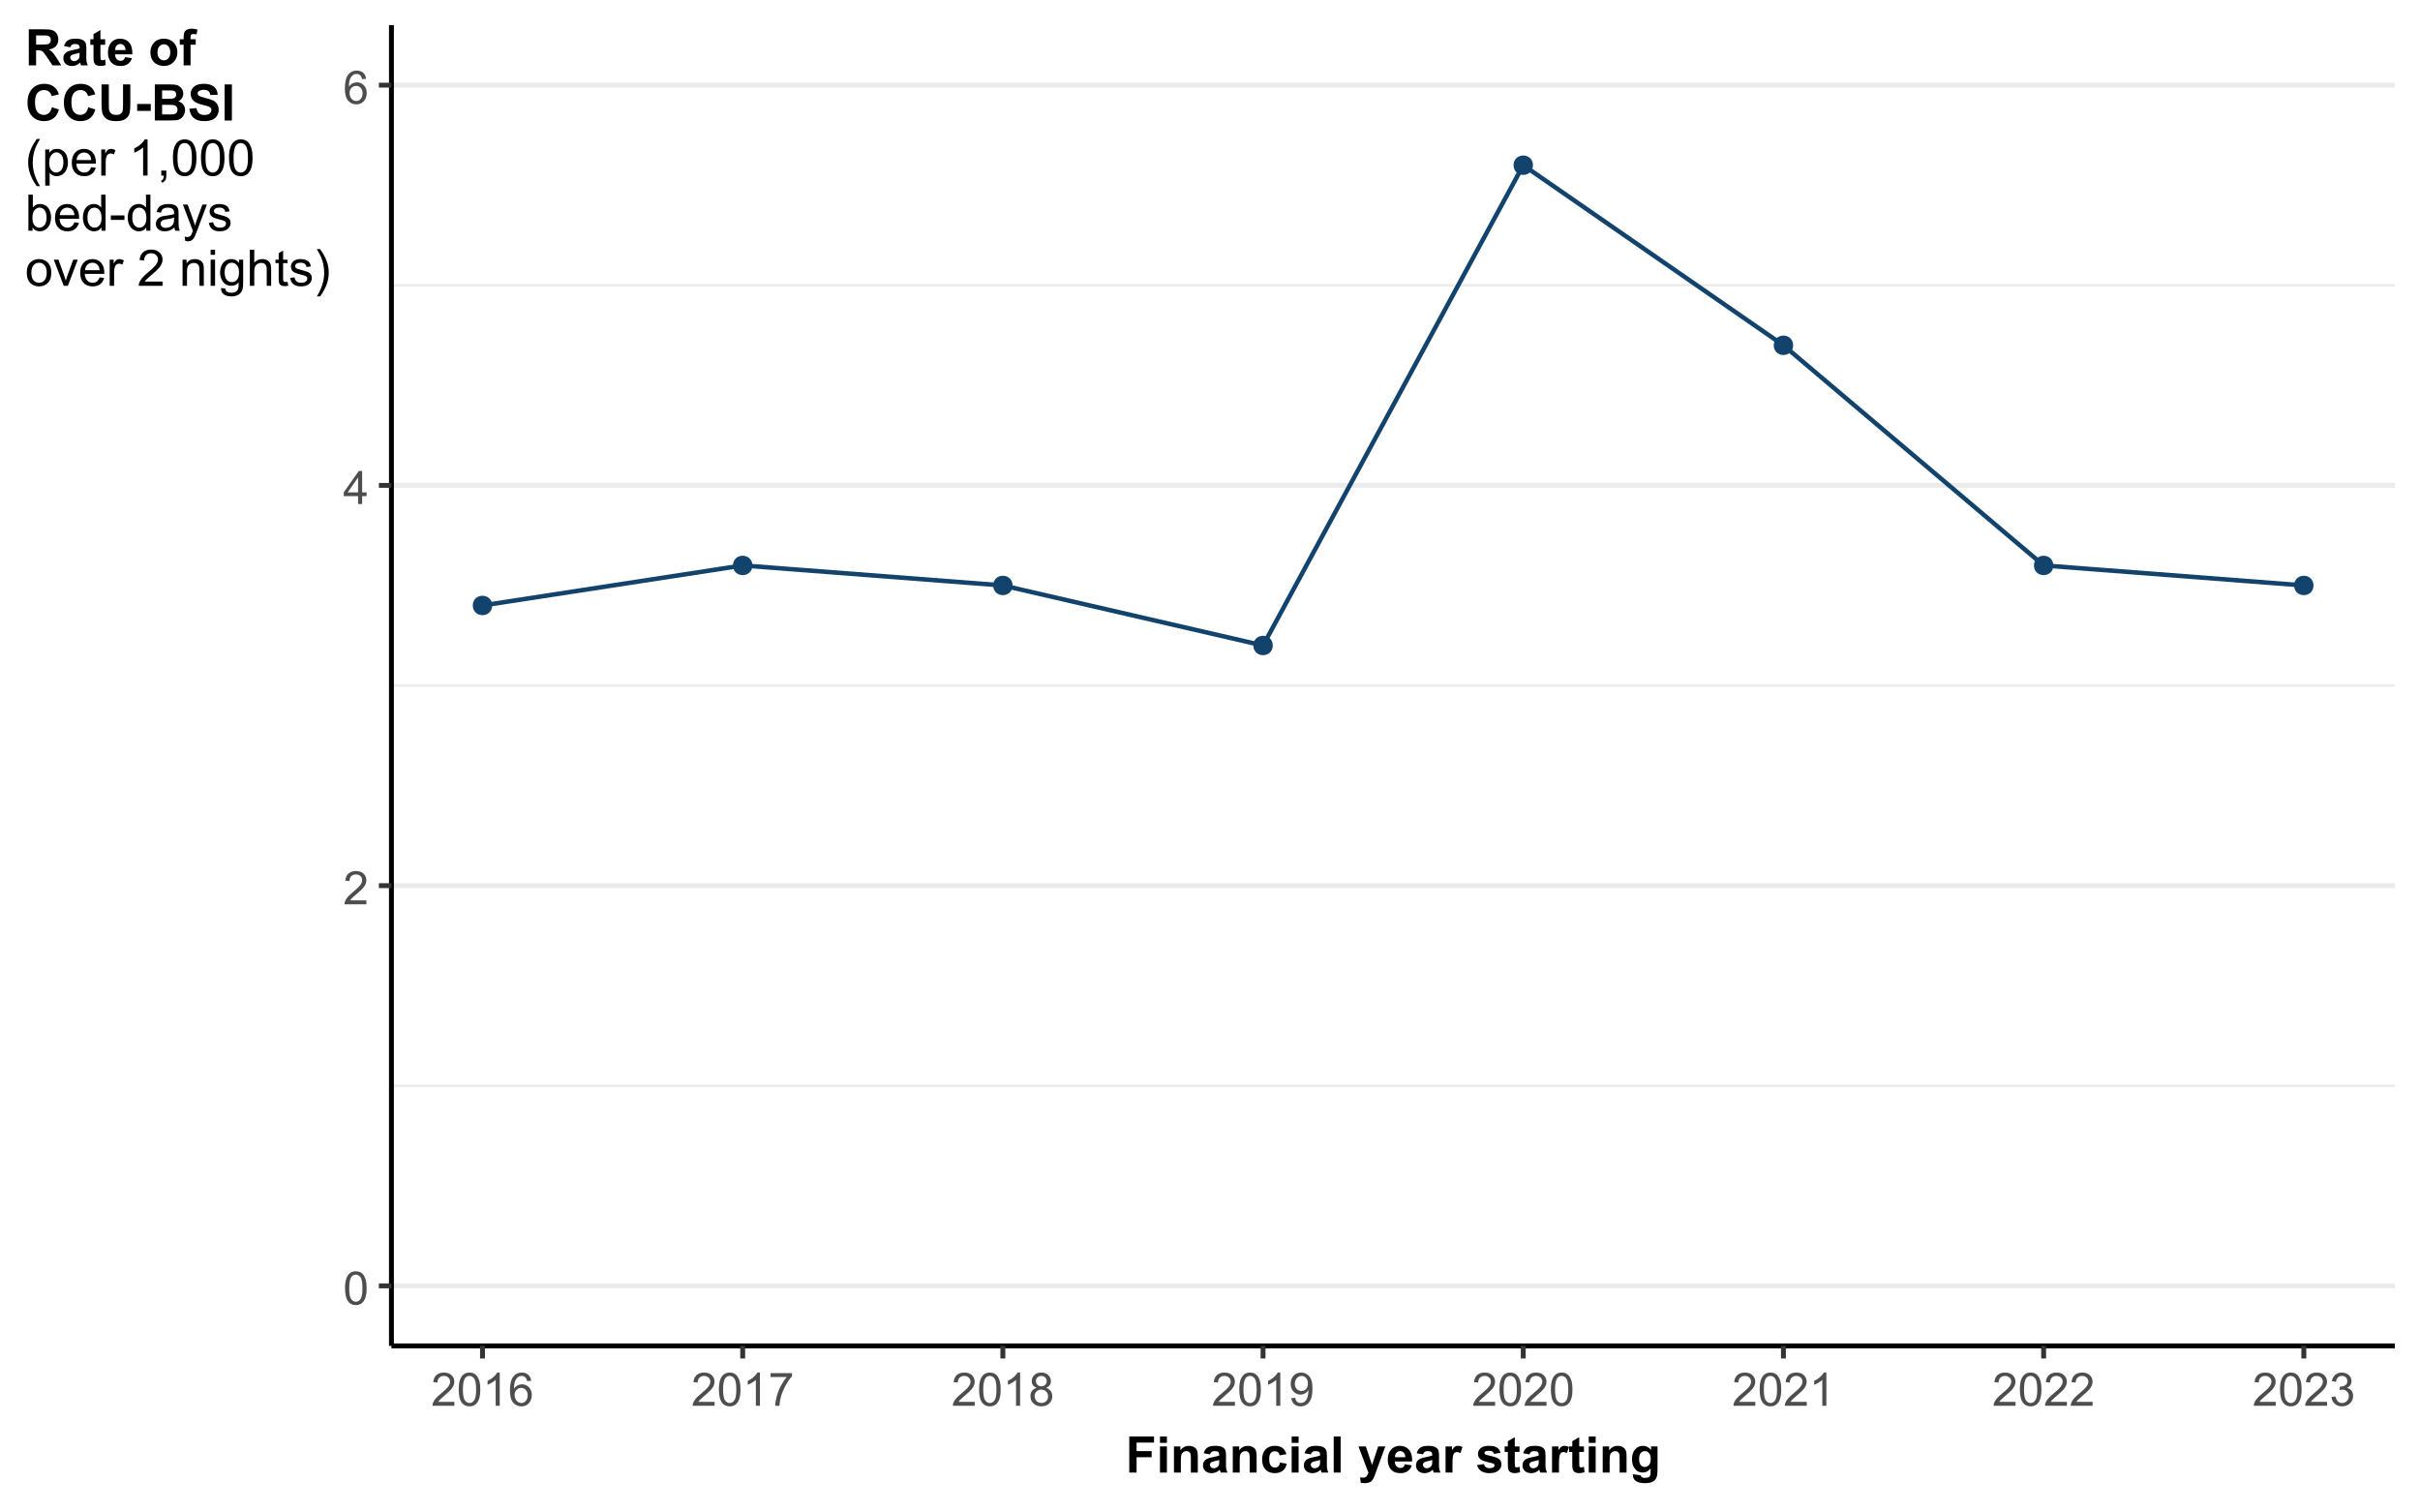<svg width="576" height="360" xmlns="http://www.w3.org/2000/svg" xmlns:xlink="http://www.w3.org/1999/xlink" xml:space="preserve" overflow="hidden"><rect width="100%" height="100%" fill="#808080" stroke="none"/><defs><clipPath id="clip0"><rect x="0" y="0" width="576" height="360"/></clipPath></defs><g clip-path="url(#clip0)"><path d="M-57.6-36 633.6-36 633.6 396-57.6 396Z" fill="#FFFFFF"/><path d="M-57.6-36 633.6-36 633.6 396-57.6 396Z" fill="#FFFFFF"/><path d="M0 360 576 360 576 0 0 0Z" stroke="#FFFFFF" stroke-width="1.164" stroke-linecap="round" stroke-linejoin="round" stroke-miterlimit="10" fill="none"/><g><path d="M93.168 320.348 570.023 320.348 570.023 5.977 93.168 5.977Z" fill="#FFFFFF"/></g><g><path d="M93.168 258.43 570.023 258.43" stroke="#EBEBEB" stroke-width="0.582" stroke-linejoin="round" stroke-miterlimit="10" fill="none"/></g><g><path d="M93.168 163.164 570.023 163.164" stroke="#EBEBEB" stroke-width="0.582" stroke-linejoin="round" stroke-miterlimit="10" fill="none"/></g><g><path d="M93.168 67.898 570.023 67.898" stroke="#EBEBEB" stroke-width="0.582" stroke-linejoin="round" stroke-miterlimit="10" fill="none"/></g><g><path d="M93.168 306.059 570.023 306.059" stroke="#EBEBEB" stroke-width="1.164" stroke-linejoin="round" stroke-miterlimit="10" fill="none"/></g><g><path d="M93.168 210.797 570.023 210.797" stroke="#EBEBEB" stroke-width="1.164" stroke-linejoin="round" stroke-miterlimit="10" fill="none"/></g><g><path d="M93.168 115.531 570.023 115.531" stroke="#EBEBEB" stroke-width="1.164" stroke-linejoin="round" stroke-miterlimit="10" fill="none"/></g><g><path d="M93.168 20.266 570.023 20.266" stroke="#EBEBEB" stroke-width="1.164" stroke-linejoin="round" stroke-miterlimit="10" fill="none"/></g><path d="M116.797 144.109C116.797 146.719 112.887 146.719 112.887 144.109 112.887 141.504 116.797 141.504 116.797 144.109" stroke="#12436D" stroke-width="0.709" stroke-linecap="round" stroke-linejoin="round" stroke-miterlimit="10" fill="#12436D"/><path d="M178.727 134.586C178.727 137.191 174.816 137.191 174.816 134.586 174.816 131.977 178.727 131.977 178.727 134.586" stroke="#12436D" stroke-width="0.709" stroke-linecap="round" stroke-linejoin="round" stroke-miterlimit="10" fill="#12436D"/><path d="M240.656 139.348C240.656 141.953 236.746 141.953 236.746 139.348 236.746 136.742 240.656 136.742 240.656 139.348" stroke="#12436D" stroke-width="0.709" stroke-linecap="round" stroke-linejoin="round" stroke-miterlimit="10" fill="#12436D"/><path d="M302.586 153.637C302.586 156.242 298.676 156.242 298.676 153.637 298.676 151.031 302.586 151.031 302.586 153.637" stroke="#12436D" stroke-width="0.709" stroke-linecap="round" stroke-linejoin="round" stroke-miterlimit="10" fill="#12436D"/><path d="M364.516 39.32C364.516 41.926 360.605 41.926 360.605 39.32 360.605 36.715 364.516 36.715 364.516 39.32" stroke="#12436D" stroke-width="0.709" stroke-linecap="round" stroke-linejoin="round" stroke-miterlimit="10" fill="#12436D"/><path d="M426.445 82.188C426.445 84.797 422.535 84.797 422.535 82.188 422.535 79.582 426.445 79.582 426.445 82.188" stroke="#12436D" stroke-width="0.709" stroke-linecap="round" stroke-linejoin="round" stroke-miterlimit="10" fill="#12436D"/><path d="M488.371 134.586C488.371 137.191 484.465 137.191 484.465 134.586 484.465 131.977 488.371 131.977 488.371 134.586" stroke="#12436D" stroke-width="0.709" stroke-linecap="round" stroke-linejoin="round" stroke-miterlimit="10" fill="#12436D"/><path d="M550.301 139.348C550.301 141.953 546.391 141.953 546.391 139.348 546.391 136.742 550.301 136.742 550.301 139.348" stroke="#12436D" stroke-width="0.709" stroke-linecap="round" stroke-linejoin="round" stroke-miterlimit="10" fill="#12436D"/><path d="M114.844 144.109 176.773 134.586 238.699 139.348 300.629 153.637 362.559 39.32 424.488 82.188 486.418 134.586 548.348 139.348" stroke="#12436D" stroke-width="1.067" stroke-linejoin="round" stroke-miterlimit="10" fill="none"/><path d="M93.168 320.348 93.168 5.977" stroke="#000000" stroke-width="1.164" stroke-linejoin="round" stroke-miterlimit="10" fill="none"/><path d="M82.129 306.613C82.129 305.684 82.223 304.934 82.414 304.363 82.606 303.797 82.891 303.359 83.27 303.051 83.648 302.742 84.121 302.59 84.695 302.59 85.117 302.59 85.488 302.676 85.809 302.844 86.125 303.016 86.391 303.262 86.598 303.582 86.805 303.902 86.969 304.293 87.086 304.75 87.203 305.211 87.262 305.832 87.262 306.613 87.262 307.535 87.168 308.281 86.977 308.851 86.789 309.418 86.504 309.855 86.129 310.164 85.75 310.476 85.273 310.629 84.695 310.629 83.938 310.629 83.34 310.359 82.906 309.812 82.387 309.16 82.129 308.09 82.129 306.613M83.121 306.613C83.121 307.906 83.273 308.766 83.574 309.195 83.879 309.621 84.25 309.836 84.695 309.836 85.141 309.836 85.512 309.621 85.816 309.191 86.117 308.762 86.27 307.902 86.27 306.613 86.27 305.316 86.117 304.457 85.816 304.027 85.512 303.601 85.137 303.391 84.684 303.391 84.242 303.391 83.887 303.578 83.621 303.953 83.289 304.434 83.121 305.32 83.121 306.613Z" fill="#4D4D4D"/><path d="M87.211 214.304 87.211 215.234 82.004 215.234C81.996 215 82.035 214.777 82.117 214.562 82.25 214.207 82.461 213.859 82.754 213.515 83.047 213.171 83.469 212.773 84.02 212.324 84.875 211.621 85.453 211.066 85.754 210.656 86.055 210.246 86.203 209.859 86.203 209.492 86.203 209.109 86.066 208.785 85.793 208.523 85.52 208.261 85.164 208.129 84.723 208.129 84.258 208.129 83.883 208.269 83.606 208.546 83.328 208.828 83.184 209.214 83.18 209.707L82.188 209.605C82.254 208.863 82.512 208.3 82.957 207.91 83.398 207.523 83.996 207.328 84.742 207.328 85.5 207.328 86.098 207.539 86.539 207.957 86.977 208.375 87.199 208.894 87.199 209.515 87.199 209.828 87.133 210.14 87.004 210.445 86.875 210.746 86.664 211.066 86.363 211.406 86.066 211.742 85.566 212.203 84.875 212.789 84.293 213.277 83.922 213.609 83.758 213.781 83.59 213.957 83.453 214.129 83.348 214.304Z" fill="#4D4D4D"/><path d="M85.227 119.969 85.227 118.082 81.812 118.082 81.812 117.196 85.406 112.094 86.195 112.094 86.195 117.196 87.258 117.196 87.258 118.082 86.195 118.082 86.195 119.969 85.227 119.969M85.227 117.196 85.227 113.649 82.762 117.196Z" fill="#4D4D4D"/><path d="M87.145 18.758 86.184 18.832C86.098 18.453 85.977 18.176 85.82 18.004 85.559 17.73 85.234 17.594 84.852 17.594 84.543 17.594 84.273 17.68 84.039 17.852 83.734 18.07 83.496 18.395 83.32 18.82 83.145 19.246 83.055 19.855 83.047 20.641 83.281 20.289 83.562 20.023 83.902 19.852 84.238 19.68 84.59 19.594 84.961 19.594 85.602 19.594 86.152 19.832 86.606 20.309 87.059 20.781 87.285 21.395 87.285 22.148 87.285 22.641 87.18 23.102 86.965 23.523 86.754 23.949 86.461 24.273 86.086 24.5 85.715 24.723 85.293 24.836 84.82 24.836 84.016 24.836 83.356 24.543 82.848 23.949 82.34 23.355 82.086 22.379 82.086 21.02 82.086 19.496 82.367 18.391 82.93 17.699 83.418 17.098 84.078 16.797 84.91 16.797 85.531 16.797 86.039 16.969 86.434 17.316 86.828 17.664 87.066 18.145 87.145 18.758M83.195 22.152C83.195 22.484 83.27 22.805 83.41 23.109 83.551 23.414 83.75 23.645 84.004 23.805 84.258 23.961 84.523 24.043 84.805 24.043 85.211 24.043 85.562 23.879 85.856 23.547 86.148 23.219 86.297 22.77 86.297 22.207 86.297 21.66 86.152 21.234 85.859 20.918 85.57 20.605 85.207 20.449 84.766 20.449 84.328 20.449 83.957 20.605 83.652 20.918 83.348 21.234 83.195 21.645 83.195 22.152Z" fill="#4D4D4D"/><path d="M90.18 306.059 93.168 306.059" stroke="#333333" stroke-width="1.164" stroke-linejoin="round" stroke-miterlimit="10" fill="none"/><path d="M90.18 210.797 93.168 210.797" stroke="#333333" stroke-width="1.164" stroke-linejoin="round" stroke-miterlimit="10" fill="none"/><path d="M90.18 115.531 93.168 115.531" stroke="#333333" stroke-width="1.164" stroke-linejoin="round" stroke-miterlimit="10" fill="none"/><path d="M90.18 20.266 93.168 20.266" stroke="#333333" stroke-width="1.164" stroke-linejoin="round" stroke-miterlimit="10" fill="none"/><path d="M93.168 320.348 570.023 320.348" stroke="#000000" stroke-width="1.164" stroke-linejoin="round" stroke-miterlimit="10" fill="none"/><path d="M114.844 323.34 114.844 320.348" stroke="#333333" stroke-width="1.164" stroke-linejoin="round" stroke-miterlimit="10" fill="none"/><path d="M176.773 323.34 176.773 320.348" stroke="#333333" stroke-width="1.164" stroke-linejoin="round" stroke-miterlimit="10" fill="none"/><path d="M238.699 323.34 238.699 320.348" stroke="#333333" stroke-width="1.164" stroke-linejoin="round" stroke-miterlimit="10" fill="none"/><path d="M300.629 323.34 300.629 320.348" stroke="#333333" stroke-width="1.164" stroke-linejoin="round" stroke-miterlimit="10" fill="none"/><path d="M362.559 323.34 362.559 320.348" stroke="#333333" stroke-width="1.164" stroke-linejoin="round" stroke-miterlimit="10" fill="none"/><path d="M424.488 323.34 424.488 320.348" stroke="#333333" stroke-width="1.164" stroke-linejoin="round" stroke-miterlimit="10" fill="none"/><path d="M486.418 323.34 486.418 320.348" stroke="#333333" stroke-width="1.164" stroke-linejoin="round" stroke-miterlimit="10" fill="none"/><path d="M548.348 323.34 548.348 320.348" stroke="#333333" stroke-width="1.164" stroke-linejoin="round" stroke-miterlimit="10" fill="none"/><path d="M108.148 333.672 108.148 334.602 102.941 334.602C102.933 334.368 102.972 334.145 103.054 333.93 103.187 333.575 103.398 333.227 103.691 332.883 103.984 332.539 104.406 332.141 104.957 331.692 105.812 330.989 106.39 330.434 106.691 330.024 106.992 329.614 107.14 329.227 107.14 328.86 107.14 328.477 107.004 328.153 106.73 327.891 106.457 327.629 106.101 327.497 105.66 327.497 105.195 327.497 104.82 327.637 104.543 327.914 104.265 328.196 104.121 328.582 104.117 329.075L103.125 328.973C103.191 328.231 103.449 327.668 103.894 327.278 104.336 326.891 104.933 326.696 105.679 326.696 106.437 326.696 107.035 326.907 107.476 327.325 107.914 327.743 108.136 328.262 108.136 328.883 108.136 329.196 108.07 329.508 107.941 329.813 107.812 330.114 107.601 330.434 107.3 330.774 107.004 331.11 106.504 331.571 105.812 332.157 105.23 332.645 104.859 332.977 104.695 333.149 104.527 333.325 104.39 333.497 104.285 333.672Z" fill="#4D4D4D"/><path d="M109.184 330.719C109.184 329.789 109.278 329.039 109.469 328.469 109.661 327.903 109.946 327.465 110.325 327.157 110.704 326.848 111.176 326.696 111.75 326.696 112.172 326.696 112.543 326.782 112.864 326.95 113.18 327.122 113.446 327.368 113.653 327.688 113.86 328.008 114.024 328.399 114.141 328.856 114.258 329.317 114.317 329.938 114.317 330.719 114.317 331.641 114.223 332.387 114.032 332.957 113.844 333.524 113.559 333.961 113.184 334.27 112.805 334.582 112.329 334.735 111.75 334.735 110.993 334.735 110.395 334.465 109.961 333.918 109.442 333.266 109.184 332.196 109.184 330.719M110.176 330.719C110.176 332.012 110.329 332.872 110.629 333.301 110.934 333.727 111.305 333.942 111.75 333.942 112.196 333.942 112.567 333.727 112.872 333.297 113.172 332.868 113.325 332.008 113.325 330.719 113.325 329.422 113.172 328.563 112.872 328.133 112.567 327.707 112.192 327.497 111.739 327.497 111.297 327.497 110.942 327.684 110.676 328.059 110.344 328.539 110.176 329.426 110.176 330.719Z" fill="#4D4D4D"/><path d="M118.943 334.602 117.978 334.602 117.978 328.442C117.743 328.664 117.439 328.887 117.06 329.106 116.681 329.329 116.345 329.497 116.044 329.606L116.044 328.672C116.583 328.418 117.056 328.11 117.462 327.75 117.865 327.387 118.154 327.036 118.322 326.696L118.943 326.696Z" fill="#4D4D4D"/><path d="M126.435 328.657 125.474 328.731C125.388 328.352 125.267 328.075 125.11 327.903 124.849 327.629 124.524 327.493 124.142 327.493 123.833 327.493 123.564 327.579 123.329 327.75 123.024 327.969 122.786 328.293 122.61 328.719 122.435 329.145 122.345 329.754 122.337 330.539 122.571 330.188 122.853 329.922 123.192 329.75 123.528 329.579 123.88 329.493 124.251 329.493 124.892 329.493 125.442 329.731 125.896 330.207 126.349 330.68 126.575 331.293 126.575 332.047 126.575 332.539 126.47 333 126.255 333.422 126.044 333.848 125.751 334.172 125.376 334.399 125.005 334.622 124.583 334.735 124.11 334.735 123.306 334.735 122.646 334.442 122.138 333.848 121.63 333.254 121.376 332.278 121.376 330.918 121.376 329.395 121.657 328.289 122.22 327.598 122.708 326.997 123.368 326.696 124.2 326.696 124.821 326.696 125.329 326.868 125.724 327.215 126.118 327.563 126.357 328.043 126.435 328.657M122.485 332.051C122.485 332.383 122.56 332.704 122.7 333.008 122.841 333.313 123.04 333.543 123.294 333.704 123.548 333.86 123.814 333.942 124.095 333.942 124.501 333.942 124.853 333.778 125.146 333.446 125.439 333.118 125.587 332.668 125.587 332.106 125.587 331.559 125.442 331.133 125.149 330.817 124.86 330.504 124.497 330.348 124.056 330.348 123.618 330.348 123.247 330.504 122.942 330.817 122.638 331.133 122.485 331.543 122.485 332.051Z" fill="#4D4D4D"/><path d="M170.078 333.672 170.078 334.602 164.871 334.602C164.863 334.368 164.902 334.145 164.984 333.93 165.117 333.575 165.328 333.227 165.621 332.883 165.914 332.539 166.336 332.141 166.887 331.692 167.742 330.989 168.32 330.434 168.621 330.024 168.922 329.614 169.07 329.227 169.07 328.86 169.07 328.477 168.934 328.153 168.66 327.891 168.387 327.629 168.031 327.497 167.59 327.497 167.125 327.497 166.75 327.637 166.473 327.914 166.195 328.196 166.051 328.582 166.047 329.075L165.055 328.973C165.121 328.231 165.379 327.668 165.824 327.278 166.266 326.891 166.863 326.696 167.609 326.696 168.367 326.696 168.965 326.907 169.406 327.325 169.844 327.743 170.066 328.262 170.066 328.883 170.066 329.196 170 329.508 169.871 329.813 169.742 330.114 169.531 330.434 169.23 330.774 168.934 331.11 168.434 331.571 167.742 332.157 167.16 332.645 166.789 332.977 166.625 333.149 166.457 333.325 166.32 333.497 166.215 333.672Z" fill="#4D4D4D"/><path d="M171.114 330.719C171.114 329.789 171.208 329.039 171.399 328.469 171.591 327.903 171.876 327.465 172.255 327.157 172.634 326.848 173.106 326.696 173.68 326.696 174.102 326.696 174.473 326.782 174.794 326.95 175.11 327.122 175.376 327.368 175.583 327.688 175.79 328.008 175.954 328.399 176.071 328.856 176.188 329.317 176.247 329.938 176.247 330.719 176.247 331.641 176.153 332.387 175.962 332.957 175.774 333.524 175.489 333.961 175.114 334.27 174.735 334.582 174.259 334.735 173.68 334.735 172.923 334.735 172.325 334.465 171.891 333.918 171.372 333.266 171.114 332.196 171.114 330.719M172.106 330.719C172.106 332.012 172.259 332.872 172.559 333.301 172.864 333.727 173.235 333.942 173.68 333.942 174.126 333.942 174.497 333.727 174.802 333.297 175.102 332.868 175.255 332.008 175.255 330.719 175.255 329.422 175.102 328.563 174.802 328.133 174.497 327.707 174.122 327.497 173.669 327.497 173.227 327.497 172.872 327.684 172.606 328.059 172.274 328.539 172.106 329.426 172.106 330.719Z" fill="#4D4D4D"/><path d="M180.872 334.602 179.907 334.602 179.907 328.442C179.672 328.664 179.368 328.887 178.989 329.106 178.61 329.329 178.274 329.497 177.973 329.606L177.973 328.672C178.512 328.418 178.985 328.11 179.391 327.75 179.794 327.387 180.083 327.036 180.251 326.696L180.872 326.696Z" fill="#4D4D4D"/><path d="M183.412 327.758 183.412 326.829 188.509 326.829 188.509 327.582C188.009 328.114 187.513 328.825 187.021 329.707 186.529 330.594 186.146 331.504 185.876 332.438 185.685 333.098 185.56 333.817 185.509 334.602L184.513 334.602C184.525 333.981 184.646 333.235 184.88 332.356 185.111 331.481 185.447 330.633 185.88 329.821 186.318 329.004 186.779 328.317 187.271 327.758Z" fill="#4D4D4D"/><path d="M232.004 333.672 232.004 334.602 226.797 334.602C226.789 334.368 226.828 334.145 226.91 333.93 227.043 333.575 227.254 333.227 227.547 332.883 227.84 332.539 228.262 332.141 228.813 331.692 229.668 330.989 230.246 330.434 230.547 330.024 230.848 329.614 230.996 329.227 230.996 328.86 230.996 328.477 230.86 328.153 230.586 327.891 230.313 327.629 229.957 327.497 229.516 327.497 229.051 327.497 228.676 327.637 228.399 327.914 228.121 328.196 227.977 328.582 227.973 329.075L226.981 328.973C227.047 328.231 227.305 327.668 227.75 327.278 228.192 326.891 228.789 326.696 229.535 326.696 230.293 326.696 230.891 326.907 231.332 327.325 231.77 327.743 231.992 328.262 231.992 328.883 231.992 329.196 231.926 329.508 231.797 329.813 231.668 330.114 231.457 330.434 231.156 330.774 230.86 331.11 230.36 331.571 229.668 332.157 229.086 332.645 228.715 332.977 228.551 333.149 228.383 333.325 228.246 333.497 228.141 333.672Z" fill="#4D4D4D"/><path d="M233.04 330.719C233.04 329.789 233.134 329.039 233.325 328.469 233.517 327.903 233.802 327.465 234.181 327.157 234.56 326.848 235.032 326.696 235.606 326.696 236.028 326.696 236.399 326.782 236.72 326.95 237.036 327.122 237.302 327.368 237.509 327.688 237.716 328.008 237.88 328.399 237.997 328.856 238.114 329.317 238.173 329.938 238.173 330.719 238.173 331.641 238.079 332.387 237.888 332.957 237.7 333.524 237.415 333.961 237.04 334.27 236.661 334.582 236.185 334.735 235.606 334.735 234.849 334.735 234.251 334.465 233.817 333.918 233.298 333.266 233.04 332.196 233.04 330.719M234.032 330.719C234.032 332.012 234.185 332.872 234.485 333.301 234.79 333.727 235.161 333.942 235.606 333.942 236.052 333.942 236.423 333.727 236.728 333.297 237.028 332.868 237.181 332.008 237.181 330.719 237.181 329.422 237.028 328.563 236.728 328.133 236.423 327.707 236.048 327.497 235.595 327.497 235.153 327.497 234.798 327.684 234.532 328.059 234.2 328.539 234.032 329.426 234.032 330.719Z" fill="#4D4D4D"/><path d="M242.798 334.602 241.833 334.602 241.833 328.442C241.598 328.664 241.294 328.887 240.915 329.106 240.536 329.329 240.2 329.497 239.899 329.606L239.899 328.672C240.438 328.418 240.911 328.11 241.317 327.75 241.72 327.387 242.009 327.036 242.177 326.696L242.798 326.696Z" fill="#4D4D4D"/><path d="M246.763 330.332C246.361 330.184 246.064 329.977 245.873 329.704 245.677 329.43 245.58 329.106 245.58 328.727 245.58 328.153 245.787 327.672 246.197 327.282 246.611 326.891 247.158 326.696 247.841 326.696 248.529 326.696 249.084 326.895 249.502 327.293 249.92 327.696 250.13 328.18 250.13 328.754 250.13 329.118 250.033 329.434 249.841 329.707 249.65 329.977 249.361 330.184 248.97 330.332 249.455 330.489 249.822 330.743 250.072 331.094 250.326 331.446 250.451 331.864 250.451 332.352 250.451 333.024 250.213 333.59 249.74 334.047 249.263 334.508 248.634 334.735 247.857 334.735 247.08 334.735 246.455 334.504 245.978 334.047 245.502 333.586 245.263 333.012 245.263 332.325 245.263 331.813 245.392 331.383 245.654 331.039 245.912 330.692 246.283 330.457 246.763 330.332M246.568 328.696C246.568 329.067 246.689 329.372 246.927 329.606 247.17 329.844 247.482 329.961 247.865 329.961 248.236 329.961 248.541 329.844 248.779 329.61 249.017 329.375 249.134 329.086 249.138 328.747 249.134 328.391 249.013 328.094 248.767 327.852 248.525 327.61 248.216 327.493 247.853 327.493 247.482 327.493 247.177 327.61 246.935 327.844 246.689 328.082 246.568 328.364 246.568 328.696M246.255 332.329C246.255 332.606 246.322 332.872 246.455 333.129 246.584 333.387 246.779 333.586 247.037 333.731 247.295 333.872 247.572 333.942 247.869 333.942 248.33 333.942 248.713 333.793 249.013 333.497 249.314 333.2 249.463 332.821 249.463 332.364 249.463 331.895 249.31 331.512 248.998 331.207 248.689 330.903 248.302 330.75 247.838 330.75 247.38 330.75 247.005 330.903 246.705 331.204 246.408 331.504 246.255 331.879 246.255 332.329Z" fill="#4D4D4D"/><path d="M293.934 333.672 293.934 334.602 288.727 334.602C288.719 334.368 288.758 334.145 288.84 333.93 288.973 333.575 289.184 333.227 289.477 332.883 289.77 332.539 290.192 332.141 290.743 331.692 291.598 330.989 292.176 330.434 292.477 330.024 292.778 329.614 292.926 329.227 292.926 328.86 292.926 328.477 292.79 328.153 292.516 327.891 292.243 327.629 291.887 327.497 291.446 327.497 290.981 327.497 290.606 327.637 290.329 327.914 290.051 328.196 289.907 328.582 289.903 329.075L288.911 328.973C288.977 328.231 289.235 327.668 289.68 327.278 290.122 326.891 290.719 326.696 291.465 326.696 292.223 326.696 292.821 326.907 293.262 327.325 293.7 327.743 293.922 328.262 293.922 328.883 293.922 329.196 293.856 329.508 293.727 329.813 293.598 330.114 293.387 330.434 293.086 330.774 292.79 331.11 292.29 331.571 291.598 332.157 291.016 332.645 290.645 332.977 290.481 333.149 290.313 333.325 290.176 333.497 290.071 333.672Z" fill="#4D4D4D"/><path d="M294.969 330.719C294.969 329.789 295.063 329.039 295.254 328.469 295.446 327.903 295.731 327.465 296.11 327.157 296.489 326.848 296.961 326.696 297.535 326.696 297.957 326.696 298.328 326.782 298.649 326.95 298.965 327.122 299.231 327.368 299.438 327.688 299.645 328.008 299.809 328.399 299.926 328.856 300.043 329.317 300.102 329.938 300.102 330.719 300.102 331.641 300.008 332.387 299.817 332.957 299.629 333.524 299.344 333.961 298.969 334.27 298.59 334.582 298.114 334.735 297.535 334.735 296.778 334.735 296.18 334.465 295.746 333.918 295.227 333.266 294.969 332.196 294.969 330.719M295.961 330.719C295.961 332.012 296.114 332.872 296.414 333.301 296.719 333.727 297.09 333.942 297.535 333.942 297.981 333.942 298.352 333.727 298.657 333.297 298.957 332.868 299.11 332.008 299.11 330.719 299.11 329.422 298.957 328.563 298.657 328.133 298.352 327.707 297.977 327.497 297.524 327.497 297.082 327.497 296.727 327.684 296.461 328.059 296.129 328.539 295.961 329.426 295.961 330.719Z" fill="#4D4D4D"/><path d="M304.728 334.602 303.763 334.602 303.763 328.442C303.528 328.664 303.224 328.887 302.845 329.106 302.466 329.329 302.13 329.497 301.829 329.606L301.829 328.672C302.368 328.418 302.841 328.11 303.247 327.75 303.65 327.387 303.939 327.036 304.107 326.696L304.728 326.696Z" fill="#4D4D4D"/><path d="M307.35 332.782 308.279 332.696C308.357 333.133 308.51 333.45 308.728 333.645 308.951 333.844 309.236 333.942 309.584 333.942 309.881 333.942 310.143 333.872 310.365 333.739 310.588 333.602 310.771 333.418 310.916 333.192 311.06 332.965 311.178 332.657 311.275 332.27 311.373 331.883 311.42 331.489 311.42 331.09 311.42 331.047 311.42 330.981 311.416 330.895 311.221 331.204 310.959 331.454 310.623 331.645 310.287 331.836 309.928 331.934 309.537 331.934 308.885 331.934 308.334 331.696 307.881 331.223 307.432 330.75 307.205 330.129 307.205 329.356 307.205 328.555 307.439 327.914 307.912 327.426 308.381 326.938 308.971 326.696 309.682 326.696 310.193 326.696 310.662 326.832 311.084 327.11 311.51 327.383 311.83 327.778 312.053 328.289 312.271 328.797 312.381 329.536 312.381 330.504 312.381 331.508 312.271 332.313 312.053 332.907 311.838 333.504 311.51 333.957 311.08 334.27 310.646 334.579 310.143 334.735 309.56 334.735 308.947 334.735 308.443 334.567 308.053 334.223 307.662 333.883 307.428 333.399 307.35 332.782M311.307 329.305C311.307 328.75 311.162 328.309 310.865 327.985 310.568 327.661 310.213 327.497 309.799 327.497 309.369 327.497 308.994 327.672 308.678 328.024 308.357 328.372 308.197 328.829 308.197 329.387 308.197 329.887 308.35 330.293 308.65 330.61 308.955 330.922 309.326 331.079 309.771 331.079 310.221 331.079 310.588 330.922 310.877 330.61 311.162 330.293 311.307 329.86 311.307 329.305Z" fill="#4D4D4D"/><path d="M355.863 333.672 355.863 334.602 350.656 334.602C350.648 334.368 350.687 334.145 350.769 333.93 350.902 333.575 351.113 333.227 351.406 332.883 351.699 332.539 352.121 332.141 352.672 331.692 353.527 330.989 354.105 330.434 354.406 330.024 354.707 329.614 354.855 329.227 354.855 328.86 354.855 328.477 354.719 328.153 354.445 327.891 354.172 327.629 353.816 327.497 353.375 327.497 352.91 327.497 352.535 327.637 352.258 327.914 351.98 328.196 351.836 328.582 351.832 329.075L350.84 328.973C350.906 328.231 351.164 327.668 351.609 327.278 352.051 326.891 352.648 326.696 353.394 326.696 354.152 326.696 354.75 326.907 355.191 327.325 355.629 327.743 355.851 328.262 355.851 328.883 355.851 329.196 355.785 329.508 355.656 329.813 355.527 330.114 355.316 330.434 355.015 330.774 354.719 331.11 354.219 331.571 353.527 332.157 352.945 332.645 352.574 332.977 352.41 333.149 352.242 333.325 352.105 333.497 352 333.672Z" fill="#4D4D4D"/><path d="M356.899 330.719C356.899 329.789 356.993 329.039 357.184 328.469 357.376 327.903 357.661 327.465 358.04 327.157 358.419 326.848 358.891 326.696 359.465 326.696 359.887 326.696 360.258 326.782 360.579 326.95 360.895 327.122 361.161 327.368 361.368 327.688 361.575 328.008 361.739 328.399 361.856 328.856 361.973 329.317 362.032 329.938 362.032 330.719 362.032 331.641 361.938 332.387 361.747 332.957 361.559 333.524 361.274 333.961 360.899 334.27 360.52 334.582 360.044 334.735 359.465 334.735 358.708 334.735 358.11 334.465 357.676 333.918 357.157 333.266 356.899 332.196 356.899 330.719M357.891 330.719C357.891 332.012 358.044 332.872 358.344 333.301 358.649 333.727 359.02 333.942 359.465 333.942 359.911 333.942 360.282 333.727 360.587 333.297 360.887 332.868 361.04 332.008 361.04 330.719 361.04 329.422 360.887 328.563 360.587 328.133 360.282 327.707 359.907 327.497 359.454 327.497 359.012 327.497 358.657 327.684 358.391 328.059 358.059 328.539 357.891 329.426 357.891 330.719Z" fill="#4D4D4D"/><path d="M368.099 333.672 368.099 334.602 362.892 334.602C362.884 334.368 362.923 334.145 363.005 333.93 363.138 333.575 363.349 333.227 363.642 332.883 363.935 332.539 364.357 332.141 364.908 331.692 365.763 330.989 366.341 330.434 366.642 330.024 366.943 329.614 367.091 329.227 367.091 328.86 367.091 328.477 366.955 328.153 366.681 327.891 366.408 327.629 366.052 327.497 365.611 327.497 365.146 327.497 364.771 327.637 364.494 327.914 364.216 328.196 364.072 328.582 364.068 329.075L363.076 328.973C363.142 328.231 363.4 327.668 363.845 327.278 364.287 326.891 364.884 326.696 365.63 326.696 366.388 326.696 366.986 326.907 367.427 327.325 367.865 327.743 368.087 328.262 368.087 328.883 368.087 329.196 368.021 329.508 367.892 329.813 367.763 330.114 367.552 330.434 367.251 330.774 366.955 331.11 366.455 331.571 365.763 332.157 365.181 332.645 364.81 332.977 364.646 333.149 364.478 333.325 364.341 333.497 364.236 333.672Z" fill="#4D4D4D"/><path d="M369.134 330.719C369.134 329.789 369.228 329.039 369.419 328.469 369.611 327.903 369.896 327.465 370.275 327.157 370.654 326.848 371.126 326.696 371.7 326.696 372.122 326.696 372.493 326.782 372.814 326.95 373.13 327.122 373.396 327.368 373.603 327.688 373.81 328.008 373.974 328.399 374.091 328.856 374.208 329.317 374.267 329.938 374.267 330.719 374.267 331.641 374.173 332.387 373.982 332.957 373.794 333.524 373.509 333.961 373.134 334.27 372.755 334.582 372.279 334.735 371.7 334.735 370.943 334.735 370.345 334.465 369.911 333.918 369.392 333.266 369.134 332.196 369.134 330.719M370.126 330.719C370.126 332.012 370.279 332.872 370.579 333.301 370.884 333.727 371.255 333.942 371.7 333.942 372.146 333.942 372.517 333.727 372.822 333.297 373.122 332.868 373.275 332.008 373.275 330.719 373.275 329.422 373.122 328.563 372.822 328.133 372.517 327.707 372.142 327.497 371.689 327.497 371.247 327.497 370.892 327.684 370.626 328.059 370.294 328.539 370.126 329.426 370.126 330.719Z" fill="#4D4D4D"/><path d="M417.793 333.672 417.793 334.602 412.586 334.602C412.578 334.368 412.617 334.145 412.699 333.93 412.832 333.575 413.043 333.227 413.336 332.883 413.629 332.539 414.051 332.141 414.602 331.692 415.457 330.989 416.035 330.434 416.336 330.024 416.637 329.614 416.785 329.227 416.785 328.86 416.785 328.477 416.649 328.153 416.375 327.891 416.102 327.629 415.746 327.497 415.305 327.497 414.84 327.497 414.465 327.637 414.188 327.914 413.91 328.196 413.766 328.582 413.762 329.075L412.77 328.973C412.836 328.231 413.094 327.668 413.539 327.278 413.981 326.891 414.578 326.696 415.324 326.696 416.082 326.696 416.68 326.907 417.121 327.325 417.559 327.743 417.781 328.262 417.781 328.883 417.781 329.196 417.715 329.508 417.586 329.813 417.457 330.114 417.246 330.434 416.945 330.774 416.649 331.11 416.149 331.571 415.457 332.157 414.875 332.645 414.504 332.977 414.34 333.149 414.172 333.325 414.035 333.497 413.93 333.672Z" fill="#4D4D4D"/><path d="M418.829 330.719C418.829 329.789 418.923 329.039 419.114 328.469 419.306 327.903 419.591 327.465 419.97 327.157 420.349 326.848 420.821 326.696 421.395 326.696 421.817 326.696 422.188 326.782 422.509 326.95 422.825 327.122 423.091 327.368 423.298 327.688 423.505 328.008 423.669 328.399 423.786 328.856 423.903 329.317 423.962 329.938 423.962 330.719 423.962 331.641 423.868 332.387 423.677 332.957 423.489 333.524 423.204 333.961 422.829 334.27 422.45 334.582 421.974 334.735 421.395 334.735 420.638 334.735 420.04 334.465 419.606 333.918 419.087 333.266 418.829 332.196 418.829 330.719M419.821 330.719C419.821 332.012 419.974 332.872 420.274 333.301 420.579 333.727 420.95 333.942 421.395 333.942 421.841 333.942 422.212 333.727 422.517 333.297 422.817 332.868 422.97 332.008 422.97 330.719 422.97 329.422 422.817 328.563 422.517 328.133 422.212 327.707 421.837 327.497 421.384 327.497 420.942 327.497 420.587 327.684 420.321 328.059 419.989 328.539 419.821 329.426 419.821 330.719Z" fill="#4D4D4D"/><path d="M430.028 333.672 430.028 334.602 424.821 334.602C424.813 334.368 424.852 334.145 424.934 333.93 425.067 333.575 425.278 333.227 425.571 332.883 425.864 332.539 426.286 332.141 426.837 331.692 427.692 330.989 428.27 330.434 428.571 330.024 428.872 329.614 429.02 329.227 429.02 328.86 429.02 328.477 428.884 328.153 428.61 327.891 428.337 327.629 427.981 327.497 427.54 327.497 427.075 327.497 426.7 327.637 426.423 327.914 426.145 328.196 426.001 328.582 425.997 329.075L425.005 328.973C425.071 328.231 425.329 327.668 425.774 327.278 426.216 326.891 426.813 326.696 427.559 326.696 428.317 326.696 428.915 326.907 429.356 327.325 429.794 327.743 430.016 328.262 430.016 328.883 430.016 329.196 429.95 329.508 429.821 329.813 429.692 330.114 429.481 330.434 429.18 330.774 428.884 331.11 428.384 331.571 427.692 332.157 427.11 332.645 426.739 332.977 426.575 333.149 426.407 333.325 426.27 333.497 426.165 333.672Z" fill="#4D4D4D"/><path d="M434.705 334.602 433.74 334.602 433.74 328.442C433.505 328.664 433.201 328.887 432.822 329.106 432.443 329.329 432.107 329.497 431.806 329.606L431.806 328.672C432.345 328.418 432.818 328.11 433.224 327.75 433.627 327.387 433.916 327.036 434.084 326.696L434.705 326.696Z" fill="#4D4D4D"/><path d="M479.723 333.672 479.723 334.602 474.516 334.602C474.508 334.368 474.547 334.145 474.629 333.93 474.762 333.575 474.973 333.227 475.266 332.883 475.559 332.539 475.981 332.141 476.532 331.692 477.387 330.989 477.965 330.434 478.266 330.024 478.567 329.614 478.715 329.227 478.715 328.86 478.715 328.477 478.579 328.153 478.305 327.891 478.032 327.629 477.676 327.497 477.235 327.497 476.77 327.497 476.395 327.637 476.118 327.914 475.84 328.196 475.696 328.582 475.692 329.075L474.7 328.973C474.766 328.231 475.024 327.668 475.469 327.278 475.911 326.891 476.508 326.696 477.254 326.696 478.012 326.696 478.61 326.907 479.051 327.325 479.489 327.743 479.711 328.262 479.711 328.883 479.711 329.196 479.645 329.508 479.516 329.813 479.387 330.114 479.176 330.434 478.875 330.774 478.579 331.11 478.079 331.571 477.387 332.157 476.805 332.645 476.434 332.977 476.27 333.149 476.102 333.325 475.965 333.497 475.86 333.672Z" fill="#4D4D4D"/><path d="M480.758 330.719C480.758 329.789 480.852 329.039 481.043 328.469 481.235 327.903 481.52 327.465 481.899 327.157 482.278 326.848 482.75 326.696 483.324 326.696 483.746 326.696 484.117 326.782 484.438 326.95 484.754 327.122 485.02 327.368 485.227 327.688 485.434 328.008 485.598 328.399 485.715 328.856 485.832 329.317 485.891 329.938 485.891 330.719 485.891 331.641 485.797 332.387 485.606 332.957 485.418 333.524 485.133 333.961 484.758 334.27 484.379 334.582 483.903 334.735 483.324 334.735 482.567 334.735 481.969 334.465 481.535 333.918 481.016 333.266 480.758 332.196 480.758 330.719M481.75 330.719C481.75 332.012 481.903 332.872 482.203 333.301 482.508 333.727 482.879 333.942 483.324 333.942 483.77 333.942 484.141 333.727 484.446 333.297 484.746 332.868 484.899 332.008 484.899 330.719 484.899 329.422 484.746 328.563 484.446 328.133 484.141 327.707 483.766 327.497 483.313 327.497 482.871 327.497 482.516 327.684 482.25 328.059 481.918 328.539 481.75 329.426 481.75 330.719Z" fill="#4D4D4D"/><path d="M491.958 333.672 491.958 334.602 486.751 334.602C486.743 334.368 486.782 334.145 486.864 333.93 486.997 333.575 487.208 333.227 487.501 332.883 487.794 332.539 488.216 332.141 488.767 331.692 489.622 330.989 490.2 330.434 490.501 330.024 490.802 329.614 490.95 329.227 490.95 328.86 490.95 328.477 490.814 328.153 490.54 327.891 490.267 327.629 489.911 327.497 489.47 327.497 489.005 327.497 488.63 327.637 488.353 327.914 488.075 328.196 487.931 328.582 487.927 329.075L486.935 328.973C487.001 328.231 487.259 327.668 487.704 327.278 488.146 326.891 488.743 326.696 489.489 326.696 490.247 326.696 490.845 326.907 491.286 327.325 491.724 327.743 491.946 328.262 491.946 328.883 491.946 329.196 491.88 329.508 491.751 329.813 491.622 330.114 491.411 330.434 491.11 330.774 490.814 331.11 490.314 331.571 489.622 332.157 489.04 332.645 488.669 332.977 488.505 333.149 488.337 333.325 488.2 333.497 488.095 333.672Z" fill="#4D4D4D"/><path d="M498.076 333.672 498.076 334.602 492.869 334.602C492.861 334.368 492.9 334.145 492.982 333.93 493.115 333.575 493.326 333.227 493.619 332.883 493.912 332.539 494.334 332.141 494.885 331.692 495.74 330.989 496.318 330.434 496.619 330.024 496.92 329.614 497.068 329.227 497.068 328.86 497.068 328.477 496.932 328.153 496.658 327.891 496.385 327.629 496.029 327.497 495.588 327.497 495.123 327.497 494.748 327.637 494.471 327.914 494.193 328.196 494.049 328.582 494.045 329.075L493.053 328.973C493.119 328.231 493.377 327.668 493.822 327.278 494.264 326.891 494.861 326.696 495.607 326.696 496.365 326.696 496.963 326.907 497.404 327.325 497.842 327.743 498.064 328.262 498.064 328.883 498.064 329.196 497.998 329.508 497.869 329.813 497.74 330.114 497.529 330.434 497.228 330.774 496.932 331.11 496.432 331.571 495.74 332.157 495.158 332.645 494.787 332.977 494.623 333.149 494.455 333.325 494.318 333.497 494.213 333.672Z" fill="#4D4D4D"/><path d="M541.652 333.672 541.652 334.602 536.445 334.602C536.437 334.368 536.476 334.145 536.558 333.93 536.691 333.575 536.902 333.227 537.195 332.883 537.488 332.539 537.91 332.141 538.461 331.692 539.316 330.989 539.894 330.434 540.195 330.024 540.496 329.614 540.644 329.227 540.644 328.86 540.644 328.477 540.508 328.153 540.234 327.891 539.961 327.629 539.605 327.497 539.164 327.497 538.699 327.497 538.324 327.637 538.047 327.914 537.769 328.196 537.625 328.582 537.621 329.075L536.629 328.973C536.695 328.231 536.953 327.668 537.398 327.278 537.84 326.891 538.437 326.696 539.183 326.696 539.941 326.696 540.539 326.907 540.98 327.325 541.418 327.743 541.64 328.262 541.64 328.883 541.64 329.196 541.574 329.508 541.445 329.813 541.316 330.114 541.105 330.434 540.804 330.774 540.508 331.11 540.008 331.571 539.316 332.157 538.734 332.645 538.363 332.977 538.199 333.149 538.031 333.325 537.894 333.497 537.789 333.672Z" fill="#4D4D4D"/><path d="M542.688 330.719C542.688 329.789 542.782 329.039 542.973 328.469 543.165 327.903 543.45 327.465 543.829 327.157 544.208 326.848 544.68 326.696 545.254 326.696 545.676 326.696 546.047 326.782 546.368 326.95 546.684 327.122 546.95 327.368 547.157 327.688 547.364 328.008 547.528 328.399 547.645 328.856 547.762 329.317 547.821 329.938 547.821 330.719 547.821 331.641 547.727 332.387 547.536 332.957 547.348 333.524 547.063 333.961 546.688 334.27 546.309 334.582 545.833 334.735 545.254 334.735 544.497 334.735 543.899 334.465 543.465 333.918 542.946 333.266 542.688 332.196 542.688 330.719M543.68 330.719C543.68 332.012 543.833 332.872 544.133 333.301 544.438 333.727 544.809 333.942 545.254 333.942 545.7 333.942 546.071 333.727 546.376 333.297 546.676 332.868 546.829 332.008 546.829 330.719 546.829 329.422 546.676 328.563 546.376 328.133 546.071 327.707 545.696 327.497 545.243 327.497 544.801 327.497 544.446 327.684 544.18 328.059 543.848 328.539 543.68 329.426 543.68 330.719Z" fill="#4D4D4D"/><path d="M553.888 333.672 553.888 334.602 548.681 334.602C548.673 334.368 548.712 334.145 548.794 333.93 548.927 333.575 549.138 333.227 549.431 332.883 549.724 332.539 550.146 332.141 550.697 331.692 551.552 330.989 552.13 330.434 552.431 330.024 552.732 329.614 552.88 329.227 552.88 328.86 552.88 328.477 552.744 328.153 552.47 327.891 552.197 327.629 551.841 327.497 551.4 327.497 550.935 327.497 550.56 327.637 550.283 327.914 550.005 328.196 549.861 328.582 549.857 329.075L548.865 328.973C548.931 328.231 549.189 327.668 549.634 327.278 550.076 326.891 550.673 326.696 551.419 326.696 552.177 326.696 552.775 326.907 553.216 327.325 553.654 327.743 553.876 328.262 553.876 328.883 553.876 329.196 553.81 329.508 553.681 329.813 553.552 330.114 553.341 330.434 553.04 330.774 552.744 331.11 552.244 331.571 551.552 332.157 550.97 332.645 550.599 332.977 550.435 333.149 550.267 333.325 550.13 333.497 550.025 333.672Z" fill="#4D4D4D"/><path d="M554.927 332.524 555.896 332.395C556.005 332.942 556.196 333.336 556.462 333.579 556.728 333.821 557.052 333.942 557.435 333.942 557.892 333.942 558.275 333.786 558.587 333.469 558.904 333.153 559.06 332.762 559.06 332.297 559.06 331.852 558.911 331.489 558.622 331.2 558.333 330.911 557.966 330.766 557.517 330.766 557.333 330.766 557.107 330.801 556.833 330.875L556.943 330.024C557.005 330.032 557.06 330.036 557.099 330.036 557.509 330.036 557.88 329.93 558.208 329.715 558.54 329.5 558.704 329.168 558.704 328.719 558.704 328.368 558.583 328.071 558.345 327.84 558.103 327.606 557.794 327.493 557.415 327.493 557.04 327.493 556.724 327.61 556.474 327.844 556.224 328.082 556.064 328.438 555.989 328.907L555.025 328.735C555.142 328.09 555.411 327.586 555.829 327.231 556.247 326.875 556.771 326.696 557.392 326.696 557.821 326.696 558.22 326.789 558.579 326.973 558.943 327.157 559.22 327.407 559.411 327.727 559.603 328.047 559.696 328.383 559.696 328.743 559.696 329.082 559.607 329.391 559.423 329.672 559.239 329.95 558.97 330.172 558.614 330.336 559.079 330.446 559.439 330.668 559.696 331.004 559.954 331.344 560.083 331.766 560.083 332.278 560.083 332.965 559.833 333.547 559.333 334.024 558.829 334.504 558.196 334.743 557.431 334.743 556.739 334.743 556.165 334.536 555.708 334.125 555.251 333.711 554.993 333.18 554.927 332.524Z" fill="#4D4D4D"/><path d="M268.789 350.496 268.789 341.906 274.679 341.906 274.679 343.359 270.523 343.359 270.523 345.394 274.109 345.394 274.109 346.848 270.523 346.848 270.523 350.496Z"/><path d="M276.095 343.43 276.095 341.906 277.744 341.906 277.744 343.43 276.095 343.43M276.095 350.496 276.095 344.273 277.744 344.273 277.744 350.496Z"/><path d="M285.093 350.496 283.445 350.496 283.445 347.32C283.445 346.648 283.41 346.215 283.34 346.016 283.269 345.82 283.156 345.668 282.996 345.559 282.84 345.449 282.648 345.394 282.425 345.394 282.14 345.394 281.883 345.473 281.656 345.629 281.429 345.785 281.277 345.988 281.191 346.246 281.109 346.504 281.066 346.984 281.066 347.676L281.066 350.496 279.422 350.496 279.422 344.273 280.949 344.273 280.949 345.187C281.492 344.484 282.175 344.133 283 344.133 283.363 344.133 283.695 344.199 283.996 344.328 284.297 344.461 284.523 344.629 284.679 344.832 284.832 345.035 284.941 345.266 285 345.519 285.062 345.781 285.093 346.148 285.093 346.629Z"/><path d="M287.994 346.172 286.498 345.902C286.666 345.301 286.955 344.855 287.365 344.566 287.775 344.277 288.384 344.133 289.193 344.133 289.927 344.133 290.474 344.219 290.834 344.394 291.193 344.566 291.447 344.789 291.591 345.055 291.74 345.324 291.814 345.816 291.814 346.527L291.795 348.449C291.795 349 291.822 349.402 291.873 349.66 291.927 349.922 292.025 350.199 292.17 350.496L290.541 350.496C290.498 350.387 290.443 350.223 290.384 350.012 290.353 349.914 290.337 349.848 290.322 349.816 290.041 350.09 289.74 350.297 289.423 350.434 289.099 350.566 288.759 350.637 288.396 350.637 287.755 350.637 287.252 350.461 286.88 350.113 286.513 349.769 286.33 349.328 286.33 348.797 286.33 348.445 286.412 348.133 286.58 347.855 286.748 347.582 286.982 347.371 287.287 347.223 287.587 347.078 288.025 346.949 288.595 346.84 289.365 346.695 289.896 346.562 290.197 346.434L290.197 346.269C290.197 345.957 290.115 345.73 289.962 345.594 289.802 345.461 289.509 345.394 289.076 345.394 288.783 345.394 288.556 345.449 288.392 345.566 288.228 345.68 288.091 345.883 287.994 346.172M290.197 347.508C289.986 347.578 289.65 347.664 289.193 347.762 288.736 347.859 288.439 347.953 288.298 348.047 288.08 348.199 287.974 348.394 287.974 348.629 287.974 348.859 288.06 349.059 288.232 349.223 288.404 349.394 288.623 349.476 288.888 349.476 289.185 349.476 289.47 349.379 289.736 349.184 289.939 349.035 290.068 348.855 290.13 348.637 290.173 348.496 290.197 348.23 290.197 347.836Z"/><path d="M299.097 350.496 297.449 350.496 297.449 347.32C297.449 346.648 297.414 346.215 297.344 346.016 297.273 345.82 297.16 345.668 297 345.559 296.844 345.449 296.652 345.394 296.429 345.394 296.144 345.394 295.887 345.473 295.66 345.629 295.433 345.785 295.281 345.988 295.195 346.246 295.113 346.504 295.07 346.984 295.07 347.676L295.07 350.496 293.426 350.496 293.426 344.273 294.953 344.273 294.953 345.187C295.496 344.484 296.179 344.133 297.004 344.133 297.367 344.133 297.699 344.199 298 344.328 298.301 344.461 298.527 344.629 298.683 344.832 298.836 345.035 298.945 345.266 299.004 345.519 299.066 345.781 299.097 346.148 299.097 346.629Z"/><path d="M306.193 346.113 304.568 346.406C304.513 346.082 304.388 345.84 304.197 345.676 304.002 345.512 303.752 345.426 303.443 345.426 303.033 345.426 302.705 345.57 302.463 345.851 302.216 346.137 302.095 346.609 302.095 347.273 302.095 348.012 302.22 348.535 302.466 348.84 302.716 349.144 303.049 349.293 303.466 349.293 303.779 349.293 304.037 349.207 304.232 349.027 304.435 348.851 304.576 348.543 304.654 348.113L306.271 348.387C306.103 349.129 305.783 349.691 305.306 350.066 304.83 350.445 304.189 350.637 303.388 350.637 302.478 350.637 301.756 350.348 301.213 349.777 300.674 349.203 300.404 348.406 300.404 347.391 300.404 346.363 300.674 345.562 301.216 344.992 301.759 344.418 302.494 344.133 303.42 344.133 304.177 344.133 304.779 344.297 305.228 344.621 305.674 344.949 305.994 345.445 306.193 346.113Z"/><path d="M307.437 343.43 307.437 341.906 309.086 341.906 309.086 343.43 307.437 343.43M307.437 350.496 307.437 344.273 309.086 344.273 309.086 350.496Z"/><path d="M312.006 346.172 310.51 345.902C310.678 345.301 310.967 344.855 311.377 344.566 311.787 344.277 312.396 344.133 313.205 344.133 313.939 344.133 314.486 344.219 314.846 344.394 315.205 344.566 315.459 344.789 315.603 345.055 315.752 345.324 315.826 345.816 315.826 346.527L315.807 348.449C315.807 349 315.834 349.402 315.885 349.66 315.939 349.922 316.037 350.199 316.182 350.496L314.553 350.496C314.51 350.387 314.455 350.223 314.396 350.012 314.365 349.914 314.349 349.848 314.334 349.816 314.053 350.09 313.752 350.297 313.435 350.434 313.111 350.566 312.771 350.637 312.408 350.637 311.767 350.637 311.264 350.461 310.892 350.113 310.525 349.769 310.342 349.328 310.342 348.797 310.342 348.445 310.424 348.133 310.592 347.855 310.76 347.582 310.994 347.371 311.299 347.223 311.599 347.078 312.037 346.949 312.607 346.84 313.377 346.695 313.908 346.562 314.209 346.434L314.209 346.269C314.209 345.957 314.127 345.73 313.974 345.594 313.814 345.461 313.521 345.394 313.088 345.394 312.795 345.394 312.568 345.449 312.404 345.566 312.24 345.68 312.103 345.883 312.006 346.172M314.209 347.508C313.998 347.578 313.662 347.664 313.205 347.762 312.748 347.859 312.451 347.953 312.31 348.047 312.092 348.199 311.986 348.394 311.986 348.629 311.986 348.859 312.072 349.059 312.244 349.223 312.416 349.394 312.635 349.476 312.9 349.476 313.197 349.476 313.482 349.379 313.748 349.184 313.951 349.035 314.08 348.855 314.142 348.637 314.185 348.496 314.209 348.23 314.209 347.836Z"/><path d="M317.445 350.496 317.445 341.906 319.094 341.906 319.094 350.496Z"/><path d="M323.336 344.273 325.09 344.273 326.574 348.691 328.027 344.273 329.734 344.273 327.535 350.262 327.145 351.348C327 351.707 326.863 351.984 326.731 352.176 326.602 352.367 326.449 352.523 326.281 352.644 326.109 352.762 325.902 352.855 325.652 352.922 325.406 352.988 325.125 353.019 324.813 353.019 324.496 353.019 324.184 352.988 323.879 352.922L323.734 351.633C323.992 351.684 324.223 351.707 324.434 351.707 324.813 351.707 325.098 351.598 325.281 351.371 325.465 351.148 325.606 350.859 325.703 350.512Z"/><path d="M334.393 348.516 336.033 348.793C335.823 349.394 335.491 349.851 335.033 350.164 334.58 350.48 334.01 350.637 333.326 350.637 332.244 350.637 331.444 350.281 330.924 349.574 330.514 349.012 330.311 348.293 330.311 347.434 330.311 346.402 330.576 345.594 331.116 345.008 331.655 344.426 332.338 344.133 333.162 344.133 334.088 344.133 334.819 344.437 335.354 345.051 335.889 345.66 336.147 346.598 336.123 347.859L331.998 347.859C332.006 348.348 332.139 348.726 332.397 349 332.647 349.269 332.963 349.406 333.342 349.406 333.6 349.406 333.819 349.336 333.994 349.195 334.17 349.055 334.303 348.828 334.393 348.516M334.487 346.851C334.475 346.375 334.35 346.012 334.116 345.766 333.881 345.516 333.596 345.394 333.264 345.394 332.901 345.394 332.604 345.523 332.373 345.785 332.139 346.047 332.022 346.402 332.026 346.851Z"/><path d="M338.696 346.172 337.2 345.902C337.368 345.301 337.657 344.855 338.067 344.566 338.477 344.277 339.086 344.133 339.895 344.133 340.629 344.133 341.176 344.219 341.536 344.394 341.895 344.566 342.149 344.789 342.293 345.055 342.442 345.324 342.516 345.816 342.516 346.527L342.497 348.449C342.497 349 342.524 349.402 342.575 349.66 342.629 349.922 342.727 350.199 342.872 350.496L341.243 350.496C341.2 350.387 341.145 350.223 341.086 350.012 341.055 349.914 341.039 349.848 341.024 349.816 340.743 350.09 340.442 350.297 340.125 350.434 339.801 350.566 339.461 350.637 339.098 350.637 338.457 350.637 337.954 350.461 337.582 350.113 337.215 349.769 337.032 349.328 337.032 348.797 337.032 348.445 337.114 348.133 337.282 347.855 337.45 347.582 337.684 347.371 337.989 347.223 338.289 347.078 338.727 346.949 339.297 346.84 340.067 346.695 340.598 346.562 340.899 346.434L340.899 346.269C340.899 345.957 340.817 345.73 340.664 345.594 340.504 345.461 340.211 345.394 339.778 345.394 339.485 345.394 339.258 345.449 339.094 345.566 338.93 345.68 338.793 345.883 338.696 346.172M340.899 347.508C340.688 347.578 340.352 347.664 339.895 347.762 339.438 347.859 339.141 347.953 339 348.047 338.782 348.199 338.676 348.394 338.676 348.629 338.676 348.859 338.762 349.059 338.934 349.223 339.106 349.394 339.325 349.476 339.59 349.476 339.887 349.476 340.172 349.379 340.438 349.184 340.641 349.035 340.77 348.855 340.832 348.637 340.875 348.496 340.899 348.23 340.899 347.836Z"/><path d="M345.712 350.496 344.064 350.496 344.064 344.273 345.595 344.273 345.595 345.16C345.857 344.742 346.091 344.465 346.302 344.332 346.509 344.199 346.748 344.133 347.013 344.133 347.388 344.133 347.748 344.238 348.095 344.441L347.587 345.879C347.31 345.699 347.052 345.609 346.814 345.609 346.584 345.609 346.388 345.672 346.228 345.801 346.068 345.926 345.943 346.156 345.849 346.488 345.759 346.82 345.712 347.516 345.712 348.574Z"/><path d="M351.56 348.723 353.213 348.469C353.283 348.789 353.424 349.031 353.638 349.199 353.853 349.363 354.154 349.449 354.545 349.449 354.966 349.449 355.287 349.371 355.506 349.215 355.646 349.105 355.72 348.957 355.72 348.773 355.72 348.648 355.681 348.543 355.603 348.465 355.521 348.387 355.338 348.312 355.052 348.246 353.724 347.953 352.881 347.687 352.529 347.441 352.037 347.109 351.787 346.641 351.787 346.043 351.787 345.504 352.002 345.051 352.427 344.684 352.853 344.316 353.513 344.133 354.408 344.133 355.259 344.133 355.892 344.273 356.306 344.551 356.72 344.828 357.006 345.238 357.162 345.777L355.607 346.066C355.541 345.824 355.416 345.637 355.232 345.512 355.045 345.379 354.779 345.316 354.435 345.316 354.006 345.316 353.693 345.379 353.506 345.496 353.381 345.586 353.318 345.695 353.318 345.832 353.318 345.949 353.373 346.051 353.482 346.129 353.631 346.242 354.142 346.394 355.021 346.594 355.896 346.793 356.509 347.039 356.857 347.324 357.201 347.621 357.373 348.027 357.373 348.551 357.373 349.121 357.134 349.613 356.658 350.019 356.181 350.43 355.474 350.637 354.545 350.637 353.693 350.637 353.025 350.465 352.529 350.121 352.037 349.777 351.713 349.312 351.56 348.723Z"/><path d="M361.668 344.273 361.668 345.586 360.543 345.586 360.543 348.094C360.543 348.601 360.555 348.898 360.574 348.98 360.598 349.066 360.644 349.137 360.723 349.191 360.797 349.246 360.891 349.269 361 349.269 361.152 349.269 361.371 349.219 361.664 349.113L361.805 350.391C361.418 350.555 360.984 350.637 360.5 350.637 360.203 350.637 359.937 350.586 359.699 350.488 359.461 350.387 359.285 350.258 359.176 350.101 359.062 349.941 358.984 349.73 358.945 349.457 358.906 349.269 358.891 348.883 358.891 348.301L358.891 345.586 358.133 345.586 358.133 344.273 358.891 344.273 358.891 343.035 360.543 342.074 360.543 344.273Z"/><path d="M364.043 346.172 362.547 345.902C362.715 345.301 363.004 344.855 363.414 344.566 363.824 344.277 364.433 344.133 365.242 344.133 365.976 344.133 366.523 344.219 366.883 344.394 367.242 344.566 367.496 344.789 367.64 345.055 367.789 345.324 367.863 345.816 367.863 346.527L367.844 348.449C367.844 349 367.871 349.402 367.922 349.66 367.976 349.922 368.074 350.199 368.219 350.496L366.59 350.496C366.547 350.387 366.492 350.223 366.433 350.012 366.402 349.914 366.387 349.848 366.371 349.816 366.09 350.09 365.789 350.297 365.472 350.434 365.148 350.566 364.808 350.637 364.445 350.637 363.804 350.637 363.301 350.461 362.929 350.113 362.562 349.769 362.379 349.328 362.379 348.797 362.379 348.445 362.461 348.133 362.629 347.855 362.797 347.582 363.031 347.371 363.336 347.223 363.637 347.078 364.074 346.949 364.644 346.84 365.414 346.695 365.945 346.562 366.246 346.434L366.246 346.269C366.246 345.957 366.164 345.73 366.012 345.594 365.851 345.461 365.558 345.394 365.125 345.394 364.832 345.394 364.605 345.449 364.441 345.566 364.277 345.68 364.14 345.883 364.043 346.172M366.246 347.508C366.035 347.578 365.699 347.664 365.242 347.762 364.785 347.859 364.488 347.953 364.347 348.047 364.129 348.199 364.023 348.394 364.023 348.629 364.023 348.859 364.109 349.059 364.281 349.223 364.453 349.394 364.672 349.476 364.937 349.476 365.234 349.476 365.519 349.379 365.785 349.184 365.988 349.035 366.117 348.855 366.179 348.637 366.222 348.496 366.246 348.23 366.246 347.836Z"/><path d="M371.06 350.496 369.412 350.496 369.412 344.273 370.943 344.273 370.943 345.16C371.205 344.742 371.439 344.465 371.65 344.332 371.857 344.199 372.096 344.133 372.361 344.133 372.736 344.133 373.096 344.238 373.443 344.441L372.935 345.879C372.658 345.699 372.4 345.609 372.162 345.609 371.932 345.609 371.736 345.672 371.576 345.801 371.416 345.926 371.291 346.156 371.197 346.488 371.107 346.82 371.06 347.516 371.06 348.574Z"/><path d="M377.008 344.273 377.008 345.586 375.883 345.586 375.883 348.094C375.883 348.601 375.895 348.898 375.914 348.98 375.938 349.066 375.984 349.137 376.063 349.191 376.137 349.246 376.23 349.269 376.34 349.269 376.492 349.269 376.711 349.219 377.004 349.113L377.145 350.391C376.758 350.555 376.324 350.637 375.84 350.637 375.543 350.637 375.277 350.586 375.039 350.488 374.801 350.387 374.625 350.258 374.516 350.101 374.402 349.941 374.324 349.73 374.285 349.457 374.246 349.269 374.23 348.883 374.23 348.301L374.23 345.586 373.473 345.586 373.473 344.273 374.23 344.273 374.23 343.035 375.883 342.074 375.883 344.273Z"/><path d="M378.148 343.43 378.148 341.906 379.797 341.906 379.797 343.43 378.148 343.43M378.148 350.496 378.148 344.273 379.797 344.273 379.797 350.496Z"/><path d="M387.146 350.496 385.498 350.496 385.498 347.32C385.498 346.648 385.463 346.215 385.393 346.016 385.322 345.82 385.209 345.668 385.049 345.559 384.893 345.449 384.701 345.394 384.478 345.394 384.193 345.394 383.935 345.473 383.709 345.629 383.482 345.785 383.33 345.988 383.244 346.246 383.162 346.504 383.119 346.984 383.119 347.676L383.119 350.496 381.475 350.496 381.475 344.273 383.002 344.273 383.002 345.187C383.545 344.484 384.228 344.133 385.053 344.133 385.416 344.133 385.748 344.199 386.049 344.328 386.35 344.461 386.576 344.629 386.732 344.832 386.885 345.035 386.994 345.266 387.053 345.519 387.115 345.781 387.146 346.148 387.146 346.629Z"/><path d="M388.664 350.906 390.543 351.137C390.574 351.351 390.644 351.504 390.758 351.586 390.914 351.703 391.16 351.762 391.5 351.762 391.926 351.762 392.25 351.695 392.465 351.566 392.609 351.48 392.719 351.344 392.793 351.152 392.844 351.016 392.867 350.762 392.867 350.394L392.867 349.488C392.375 350.16 391.758 350.496 391.008 350.496 390.168 350.496 389.508 350.141 389.019 349.434 388.637 348.879 388.445 348.184 388.445 347.348 388.445 346.309 388.695 345.512 389.199 344.957 389.699 344.41 390.324 344.133 391.07 344.133 391.84 344.133 392.473 344.473 392.976 345.144L392.976 344.273 394.516 344.273 394.516 349.855C394.516 350.59 394.453 351.141 394.336 351.504 394.211 351.867 394.043 352.152 393.824 352.359 393.605 352.566 393.312 352.73 392.949 352.848 392.582 352.965 392.121 353.019 391.562 353.019 390.508 353.019 389.758 352.84 389.32 352.48 388.875 352.117 388.656 351.66 388.656 351.105 388.656 351.051 388.656 350.984 388.664 350.906M390.133 347.254C390.133 347.918 390.262 348.398 390.516 348.707 390.773 349.012 391.086 349.168 391.461 349.168 391.863 349.168 392.203 349.008 392.484 348.695 392.758 348.379 392.898 347.914 392.898 347.297 392.898 346.652 392.766 346.176 392.5 345.863 392.234 345.551 391.898 345.394 391.492 345.394 391.098 345.394 390.773 345.547 390.516 345.851 390.262 346.16 390.133 346.629 390.133 347.254Z"/><path d="M6.855 15.566 6.855 6.977 10.508 6.977C11.422 6.977 12.09 7.055 12.508 7.207 12.922 7.363 13.254 7.637 13.508 8.031 13.754 8.426 13.883 8.879 13.883 9.387 13.883 10.027 13.691 10.562 13.312 10.98 12.934 11.402 12.367 11.668 11.613 11.777 11.988 11.996 12.297 12.234 12.543 12.496 12.785 12.758 13.113 13.223 13.531 13.891L14.578 15.566 12.504 15.566 11.25 13.699C10.805 13.027 10.5 12.609 10.336 12.434 10.172 12.262 9.996 12.141 9.812 12.078 9.629 12.012 9.34 11.98 8.941 11.98L8.59 11.98 8.59 15.566 6.855 15.566M8.59 10.609 9.875 10.609C10.703 10.609 11.223 10.574 11.43 10.504 11.637 10.434 11.801 10.312 11.918 10.141 12.035 9.969 12.094 9.754 12.094 9.496 12.094 9.207 12.016 8.973 11.863 8.797 11.707 8.617 11.492 8.504 11.211 8.457 11.07 8.441 10.648 8.43 9.945 8.43L8.59 8.43Z"/><path d="M16.736 11.242 15.24 10.973C15.408 10.371 15.697 9.926 16.107 9.637 16.518 9.348 17.127 9.203 17.936 9.203 18.67 9.203 19.217 9.289 19.576 9.465 19.936 9.637 20.189 9.859 20.334 10.125 20.482 10.395 20.557 10.887 20.557 11.598L20.537 13.52C20.537 14.07 20.564 14.473 20.615 14.73 20.67 14.992 20.768 15.27 20.912 15.566L19.283 15.566C19.24 15.457 19.186 15.293 19.127 15.082 19.096 14.984 19.08 14.918 19.064 14.887 18.783 15.16 18.482 15.367 18.166 15.504 17.842 15.637 17.502 15.707 17.139 15.707 16.498 15.707 15.994 15.531 15.623 15.184 15.256 14.84 15.072 14.398 15.072 13.867 15.072 13.516 15.154 13.203 15.322 12.926 15.49 12.652 15.725 12.441 16.029 12.293 16.33 12.148 16.768 12.02 17.338 11.91 18.107 11.766 18.639 11.633 18.939 11.504L18.939 11.34C18.939 11.027 18.857 10.801 18.705 10.664 18.545 10.531 18.252 10.465 17.818 10.465 17.525 10.465 17.299 10.52 17.135 10.637 16.971 10.75 16.834 10.953 16.736 11.242M18.939 12.578C18.729 12.648 18.393 12.734 17.936 12.832 17.479 12.93 17.182 13.023 17.041 13.117 16.822 13.27 16.717 13.465 16.717 13.699 16.717 13.93 16.803 14.129 16.975 14.293 17.146 14.465 17.365 14.547 17.631 14.547 17.928 14.547 18.213 14.449 18.479 14.254 18.682 14.105 18.811 13.926 18.873 13.707 18.916 13.566 18.939 13.301 18.939 12.906Z"/><path d="M25.031 9.344 25.031 10.656 23.906 10.656 23.906 13.164C23.906 13.672 23.918 13.969 23.938 14.051 23.961 14.137 24.008 14.207 24.086 14.262 24.16 14.316 24.254 14.34 24.363 14.34 24.516 14.34 24.734 14.289 25.027 14.184L25.168 15.461C24.781 15.625 24.348 15.707 23.863 15.707 23.566 15.707 23.301 15.656 23.062 15.559 22.824 15.457 22.648 15.328 22.539 15.172 22.426 15.012 22.348 14.801 22.309 14.527 22.27 14.34 22.254 13.953 22.254 13.371L22.254 10.656 21.496 10.656 21.496 9.344 22.254 9.344 22.254 8.105 23.906 7.145 23.906 9.344Z"/><path d="M29.777 13.586 31.418 13.863C31.207 14.465 30.875 14.922 30.418 15.234 29.965 15.551 29.395 15.707 28.711 15.707 27.629 15.707 26.828 15.352 26.309 14.645 25.898 14.082 25.695 13.363 25.695 12.504 25.695 11.473 25.961 10.664 26.5 10.078 27.039 9.496 27.723 9.203 28.547 9.203 29.473 9.203 30.203 9.508 30.738 10.121 31.273 10.73 31.531 11.668 31.508 12.93L27.383 12.93C27.391 13.418 27.523 13.797 27.781 14.07 28.031 14.34 28.348 14.477 28.727 14.477 28.984 14.477 29.203 14.406 29.379 14.266 29.555 14.125 29.688 13.898 29.777 13.586M29.871 11.922C29.859 11.445 29.734 11.082 29.5 10.836 29.266 10.586 28.98 10.465 28.648 10.465 28.285 10.465 27.988 10.594 27.758 10.855 27.523 11.117 27.406 11.473 27.41 11.922Z"/><path d="M35.801 12.367C35.801 11.82 35.938 11.293 36.203 10.777 36.477 10.27 36.855 9.879 37.352 9.605 37.844 9.34 38.398 9.203 39.008 9.203 39.945 9.203 40.719 9.508 41.32 10.121 41.922 10.73 42.223 11.504 42.223 12.438 42.223 13.379 41.918 14.16 41.312 14.777 40.703 15.398 39.938 15.707 39.016 15.707 38.445 15.707 37.902 15.578 37.387 15.32 36.867 15.062 36.477 14.684 36.203 14.188 35.938 13.688 35.801 13.082 35.801 12.367M37.488 12.457C37.488 13.074 37.633 13.543 37.93 13.871 38.219 14.199 38.582 14.363 39.012 14.363 39.441 14.363 39.801 14.199 40.094 13.871 40.383 13.543 40.531 13.07 40.531 12.441 40.531 11.832 40.383 11.363 40.094 11.035 39.801 10.707 39.441 10.543 39.012 10.543 38.582 10.543 38.219 10.707 37.93 11.035 37.633 11.363 37.488 11.84 37.488 12.457Z"/><path d="M42.791 9.344 43.705 9.344 43.705 8.875C43.705 8.352 43.76 7.961 43.873 7.703 43.982 7.445 44.19 7.234 44.486 7.074 44.787 6.91 45.162 6.832 45.619 6.832 46.088 6.832 46.549 6.902 46.998 7.043L46.775 8.191C46.514 8.129 46.26 8.098 46.018 8.098 45.779 8.098 45.611 8.152 45.506 8.262 45.404 8.375 45.353 8.59 45.353 8.902L45.353 9.344 46.58 9.344 46.58 10.637 45.353 10.637 45.353 15.566 43.705 15.566 43.705 10.637 42.791 10.637Z"/><path d="M12.344 25.527 14.027 26.059C13.77 26.996 13.34 27.691 12.742 28.148 12.141 28.602 11.379 28.832 10.461 28.832 9.316 28.832 8.379 28.441 7.648 27.66 6.91 26.883 6.547 25.816 6.547 24.465 6.547 23.035 6.914 21.926 7.652 21.133 8.391 20.344 9.359 19.949 10.562 19.949 11.613 19.949 12.469 20.258 13.125 20.879 13.516 21.246 13.809 21.773 14.004 22.461L12.289 22.871C12.184 22.426 11.973 22.074 11.652 21.816 11.328 21.559 10.938 21.43 10.477 21.43 9.84 21.43 9.324 21.66 8.926 22.113 8.531 22.574 8.332 23.312 8.332 24.336 8.332 25.422 8.527 26.195 8.918 26.656 9.309 27.117 9.816 27.348 10.441 27.348 10.902 27.348 11.297 27.203 11.633 26.91 11.961 26.613 12.199 26.156 12.344 25.527Z"/><path d="M21.01 25.527 22.693 26.059C22.436 26.996 22.006 27.691 21.408 28.148 20.807 28.602 20.045 28.832 19.127 28.832 17.982 28.832 17.045 28.441 16.314 27.66 15.576 26.883 15.213 25.816 15.213 24.465 15.213 23.035 15.58 21.926 16.318 21.133 17.057 20.344 18.025 19.949 19.229 19.949 20.279 19.949 21.135 20.258 21.791 20.879 22.182 21.246 22.475 21.773 22.67 22.461L20.955 22.871C20.85 22.426 20.639 22.074 20.318 21.816 19.994 21.559 19.604 21.43 19.143 21.43 18.506 21.43 17.99 21.66 17.592 22.113 17.197 22.574 16.998 23.312 16.998 24.336 16.998 25.422 17.193 26.195 17.584 26.656 17.975 27.117 18.482 27.348 19.107 27.348 19.568 27.348 19.963 27.203 20.299 26.91 20.627 26.613 20.865 26.156 21.01 25.527Z"/><path d="M24.168 20.094 25.902 20.094 25.902 24.746C25.902 25.484 25.926 25.965 25.969 26.184 26.043 26.535 26.219 26.816 26.5 27.027 26.777 27.242 27.16 27.348 27.645 27.348 28.137 27.348 28.508 27.246 28.758 27.047 29.008 26.844 29.156 26.598 29.207 26.305 29.258 26.012 29.285 25.527 29.285 24.848L29.285 20.094 31.02 20.094 31.02 24.605C31.02 25.637 30.973 26.367 30.879 26.793 30.785 27.219 30.613 27.574 30.359 27.871 30.109 28.16 29.77 28.395 29.348 28.57 28.926 28.742 28.379 28.832 27.699 28.832 26.879 28.832 26.254 28.734 25.832 28.547 25.406 28.355 25.074 28.109 24.824 27.809 24.582 27.504 24.418 27.188 24.34 26.855 24.227 26.363 24.168 25.637 24.168 24.676Z"/><path d="M32.647 26.395 32.647 24.746 35.881 24.746 35.881 26.395Z"/><path d="M36.85 20.094 40.283 20.094C40.963 20.094 41.471 20.121 41.803 20.18 42.139 20.234 42.435 20.355 42.701 20.535 42.963 20.715 43.182 20.953 43.361 21.25 43.533 21.551 43.623 21.887 43.623 22.254 43.623 22.66 43.514 23.027 43.299 23.363 43.08 23.699 42.787 23.953 42.416 24.121 42.939 24.27 43.342 24.531 43.623 24.898 43.904 25.266 44.045 25.699 44.045 26.191 44.045 26.586 43.955 26.965 43.772 27.332 43.592 27.703 43.342 27.996 43.029 28.219 42.713 28.438 42.326 28.574 41.865 28.625 41.576 28.656 40.877 28.676 39.775 28.684L36.85 28.684 36.85 20.094M38.584 21.523 38.584 23.512 39.721 23.512C40.397 23.512 40.814 23.5 40.978 23.48 41.275 23.445 41.51 23.344 41.682 23.172 41.85 23.004 41.935 22.781 41.935 22.504 41.935 22.238 41.861 22.02 41.717 21.855 41.568 21.688 41.35 21.59 41.064 21.551 40.889 21.535 40.397 21.523 39.58 21.523L38.584 21.523M38.584 24.941 38.584 27.238 40.189 27.238C40.814 27.238 41.209 27.219 41.377 27.184 41.635 27.137 41.846 27.023 42.01 26.84 42.17 26.66 42.252 26.418 42.252 26.113 42.252 25.855 42.189 25.637 42.064 25.457 41.939 25.277 41.76 25.145 41.522 25.062 41.287 24.98 40.772 24.941 39.986 24.941Z"/><path d="M45.07 25.887 46.758 25.723C46.859 26.293 47.066 26.707 47.375 26.973 47.688 27.238 48.105 27.371 48.633 27.371 49.191 27.371 49.613 27.254 49.895 27.016 50.18 26.781 50.32 26.504 50.32 26.188 50.32 25.984 50.262 25.812 50.141 25.668 50.023 25.527 49.812 25.402 49.52 25.297 49.312 25.227 48.852 25.102 48.129 24.922 47.199 24.691 46.547 24.41 46.172 24.074 45.645 23.602 45.379 23.023 45.379 22.344 45.379 21.906 45.504 21.496 45.754 21.117 46 20.734 46.359 20.445 46.824 20.246 47.293 20.047 47.855 19.949 48.516 19.949 49.594 19.949 50.406 20.184 50.949 20.656 51.496 21.129 51.781 21.762 51.809 22.551L50.074 22.625C50 22.184 49.84 21.867 49.598 21.672 49.352 21.48 48.984 21.383 48.496 21.383 47.996 21.383 47.598 21.488 47.316 21.691 47.129 21.828 47.039 22.004 47.039 22.227 47.039 22.43 47.125 22.605 47.297 22.746 47.516 22.934 48.047 23.125 48.891 23.324 49.734 23.523 50.359 23.727 50.762 23.941 51.168 24.152 51.484 24.445 51.711 24.812 51.941 25.184 52.055 25.641 52.055 26.184 52.055 26.676 51.918 27.137 51.645 27.566 51.371 27.996 50.984 28.312 50.484 28.523 49.984 28.73 49.359 28.836 48.613 28.836 47.527 28.836 46.695 28.586 46.113 28.082 45.531 27.582 45.184 26.848 45.07 25.887Z"/><path d="M53.461 28.684 53.461 20.094 55.195 20.094 55.195 28.684Z"/><path d="M8.781 44.32C8.199 43.586 7.707 42.727 7.305 41.742 6.906 40.762 6.703 39.742 6.703 38.688 6.703 37.758 6.852 36.867 7.156 36.016 7.508 35.027 8.047 34.043 8.781 33.062L9.539 33.062C9.066 33.875 8.754 34.453 8.602 34.801 8.363 35.34 8.176 35.902 8.039 36.488 7.871 37.219 7.789 37.953 7.789 38.691 7.789 40.57 8.371 42.449 9.539 44.32Z"/><path d="M10.762 44.18 10.762 35.574 11.723 35.574 11.723 36.383C11.949 36.066 12.207 35.828 12.492 35.672 12.777 35.512 13.121 35.434 13.527 35.434 14.059 35.434 14.527 35.57 14.934 35.844 15.34 36.117 15.648 36.504 15.855 37 16.062 37.5 16.168 38.047 16.168 38.641 16.168 39.277 16.051 39.848 15.824 40.359 15.594 40.867 15.262 41.258 14.828 41.531 14.391 41.801 13.934 41.938 13.453 41.938 13.102 41.938 12.785 41.863 12.508 41.715 12.227 41.566 11.996 41.379 11.816 41.152L11.816 44.18 10.762 44.18M11.719 38.719C11.719 39.523 11.879 40.113 12.207 40.496 12.527 40.879 12.922 41.07 13.383 41.07 13.852 41.07 14.254 40.871 14.586 40.477 14.922 40.078 15.086 39.465 15.09 38.633 15.086 37.84 14.926 37.246 14.598 36.852 14.273 36.457 13.883 36.262 13.43 36.258 12.98 36.262 12.582 36.469 12.238 36.891 11.891 37.309 11.719 37.922 11.719 38.719Z"/><path d="M21.697 39.793 22.787 39.93C22.615 40.566 22.295 41.059 21.834 41.41 21.365 41.762 20.771 41.938 20.053 41.938 19.139 41.938 18.42 41.656 17.885 41.098 17.354 40.535 17.084 39.75 17.084 38.738 17.084 37.691 17.357 36.879 17.896 36.301 18.436 35.723 19.131 35.434 19.99 35.434 20.826 35.434 21.506 35.719 22.029 36.281 22.561 36.852 22.822 37.648 22.822 38.672 22.822 38.738 22.818 38.832 22.818 38.953L18.178 38.953C18.213 39.641 18.408 40.164 18.756 40.523 19.104 40.891 19.537 41.07 20.057 41.07 20.443 41.07 20.771 40.969 21.045 40.766 21.318 40.562 21.537 40.238 21.697 39.793M18.232 38.086 21.709 38.086C21.662 37.566 21.529 37.172 21.311 36.91 20.975 36.504 20.537 36.301 20.006 36.301 19.518 36.301 19.111 36.465 18.783 36.789 18.451 37.113 18.271 37.547 18.232 38.086Z"/><path d="M24.102 41.797 24.102 35.574 25.047 35.574 25.047 36.516C25.289 36.078 25.516 35.785 25.719 35.645 25.926 35.504 26.148 35.434 26.398 35.434 26.75 35.434 27.113 35.547 27.48 35.773L27.117 36.75C26.859 36.602 26.602 36.523 26.344 36.523 26.113 36.523 25.906 36.594 25.723 36.73 25.539 36.871 25.406 37.062 25.328 37.309 25.211 37.684 25.156 38.094 25.156 38.539L25.156 41.797Z"/><path d="M35.121 41.797 34.066 41.797 34.066 35.078C33.812 35.32 33.48 35.562 33.07 35.805 32.656 36.047 32.285 36.227 31.957 36.348L31.957 35.328C32.547 35.051 33.062 34.715 33.504 34.32 33.945 33.926 34.258 33.543 34.441 33.172L35.121 33.172Z"/><path d="M38.393 41.797 38.393 40.594 39.592 40.594 39.592 41.797C39.592 42.238 39.514 42.594 39.357 42.867 39.201 43.137 38.955 43.348 38.615 43.496L38.322 43.047C38.545 42.945 38.709 42.805 38.815 42.613 38.92 42.426 38.978 42.152 38.99 41.797Z"/><path d="M41.16 37.562C41.16 36.547 41.262 35.727 41.473 35.109 41.68 34.488 41.992 34.012 42.402 33.676 42.816 33.34 43.332 33.172 43.957 33.172 44.418 33.172 44.824 33.266 45.172 33.449 45.52 33.637 45.805 33.902 46.035 34.254 46.258 34.602 46.438 35.027 46.566 35.531 46.695 36.031 46.762 36.711 46.762 37.562 46.762 38.57 46.656 39.383 46.449 40 46.242 40.621 45.934 41.098 45.52 41.438 45.109 41.773 44.586 41.945 43.957 41.945 43.129 41.945 42.48 41.645 42.008 41.055 41.441 40.336 41.16 39.176 41.16 37.562M42.242 37.562C42.242 38.973 42.406 39.91 42.738 40.375 43.066 40.844 43.473 41.078 43.957 41.078 44.441 41.078 44.852 40.844 45.18 40.375 45.512 39.906 45.676 38.969 45.676 37.562 45.676 36.148 45.512 35.207 45.18 34.742 44.852 34.277 44.441 34.047 43.949 34.047 43.461 34.047 43.074 34.25 42.785 34.66 42.426 35.184 42.242 36.152 42.242 37.562Z"/><path d="M47.834 37.562C47.834 36.547 47.936 35.727 48.147 35.109 48.353 34.488 48.666 34.012 49.076 33.676 49.49 33.34 50.006 33.172 50.631 33.172 51.092 33.172 51.498 33.266 51.846 33.449 52.193 33.637 52.478 33.902 52.709 34.254 52.932 34.602 53.111 35.027 53.24 35.531 53.369 36.031 53.436 36.711 53.436 37.562 53.436 38.57 53.33 39.383 53.123 40 52.916 40.621 52.607 41.098 52.193 41.438 51.783 41.773 51.26 41.945 50.631 41.945 49.803 41.945 49.154 41.645 48.682 41.055 48.115 40.336 47.834 39.176 47.834 37.562M48.916 37.562C48.916 38.973 49.08 39.91 49.412 40.375 49.74 40.844 50.147 41.078 50.631 41.078 51.115 41.078 51.525 40.844 51.853 40.375 52.186 39.906 52.35 38.969 52.35 37.562 52.35 36.148 52.186 35.207 51.853 34.742 51.525 34.277 51.115 34.047 50.623 34.047 50.135 34.047 49.748 34.25 49.459 34.66 49.1 35.184 48.916 36.152 48.916 37.562Z"/><path d="M54.508 37.562C54.508 36.547 54.609 35.727 54.82 35.109 55.027 34.488 55.34 34.012 55.75 33.676 56.164 33.34 56.68 33.172 57.305 33.172 57.766 33.172 58.172 33.266 58.52 33.449 58.867 33.637 59.152 33.902 59.383 34.254 59.605 34.602 59.785 35.027 59.914 35.531 60.043 36.031 60.109 36.711 60.109 37.562 60.109 38.57 60.004 39.383 59.797 40 59.59 40.621 59.281 41.098 58.867 41.438 58.457 41.773 57.934 41.945 57.305 41.945 56.477 41.945 55.828 41.645 55.355 41.055 54.789 40.336 54.508 39.176 54.508 37.562M55.59 37.562C55.59 38.973 55.754 39.91 56.086 40.375 56.414 40.844 56.82 41.078 57.305 41.078 57.789 41.078 58.199 40.844 58.527 40.375 58.859 39.906 59.023 38.969 59.023 37.562 59.023 36.148 58.859 35.207 58.527 34.742 58.199 34.277 57.789 34.047 57.297 34.047 56.809 34.047 56.422 34.25 56.133 34.66 55.773 35.184 55.59 36.152 55.59 37.562Z"/><path d="M7.742 54.914 6.762 54.914 6.762 46.324 7.816 46.324 7.816 49.391C8.262 48.832 8.828 48.551 9.523 48.551 9.902 48.551 10.266 48.629 10.609 48.781 10.949 48.938 11.23 49.152 11.453 49.434 11.672 49.711 11.844 50.051 11.969 50.445 12.094 50.84 12.156 51.262 12.156 51.711 12.156 52.773 11.895 53.602 11.367 54.18 10.84 54.762 10.207 55.055 9.469 55.055 8.734 55.055 8.156 54.746 7.742 54.133L7.742 54.914M7.727 51.758C7.727 52.504 7.828 53.043 8.031 53.375 8.363 53.914 8.812 54.188 9.383 54.188 9.84 54.188 10.238 53.988 10.578 53.586 10.91 53.188 11.078 52.59 11.078 51.797 11.078 50.984 10.918 50.383 10.598 50 10.273 49.609 9.883 49.418 9.43 49.418 8.965 49.418 8.566 49.617 8.234 50.02 7.898 50.418 7.727 51 7.727 51.758Z"/><path d="M17.701 52.91 18.791 53.047C18.619 53.684 18.299 54.176 17.838 54.527 17.369 54.879 16.775 55.055 16.057 55.055 15.143 55.055 14.424 54.773 13.889 54.215 13.357 53.652 13.088 52.867 13.088 51.855 13.088 50.809 13.361 49.996 13.9 49.418 14.44 48.84 15.135 48.551 15.994 48.551 16.83 48.551 17.51 48.836 18.033 49.398 18.564 49.969 18.826 50.766 18.826 51.789 18.826 51.855 18.822 51.949 18.822 52.07L14.182 52.07C14.217 52.758 14.412 53.281 14.76 53.641 15.107 54.008 15.541 54.188 16.061 54.188 16.447 54.188 16.775 54.086 17.049 53.883 17.322 53.68 17.541 53.355 17.701 52.91M14.236 51.203 17.713 51.203C17.666 50.684 17.533 50.289 17.314 50.027 16.979 49.621 16.541 49.418 16.01 49.418 15.521 49.418 15.115 49.582 14.787 49.906 14.455 50.23 14.275 50.664 14.236 51.203Z"/><path d="M24.152 54.914 24.152 54.129C23.758 54.746 23.176 55.055 22.41 55.055 21.914 55.055 21.461 54.918 21.043 54.645 20.629 54.371 20.305 53.988 20.078 53.5 19.848 53.008 19.734 52.445 19.734 51.809 19.734 51.188 19.836 50.625 20.043 50.117 20.25 49.613 20.562 49.227 20.977 48.953 21.391 48.688 21.852 48.551 22.363 48.551 22.738 48.551 23.074 48.629 23.367 48.789 23.66 48.945 23.898 49.152 24.082 49.406L24.082 46.324 25.129 46.324 25.129 54.914 24.152 54.914M20.816 51.809C20.816 52.605 20.984 53.203 21.324 53.594 21.656 53.992 22.055 54.188 22.512 54.188 22.973 54.188 23.363 54 23.688 53.621 24.008 53.246 24.168 52.672 24.168 51.898 24.168 51.047 24.004 50.422 23.676 50.023 23.348 49.625 22.945 49.422 22.465 49.422 21.996 49.422 21.605 49.617 21.289 50 20.977 50.383 20.816 50.984 20.816 51.809Z"/><path d="M26.381 52.336 26.381 51.273 29.619 51.273 29.619 52.336Z"/><path d="M34.822 54.914 34.822 54.129C34.428 54.746 33.846 55.055 33.08 55.055 32.584 55.055 32.131 54.918 31.713 54.645 31.299 54.371 30.975 53.988 30.748 53.5 30.517 53.008 30.404 52.445 30.404 51.809 30.404 51.188 30.506 50.625 30.713 50.117 30.92 49.613 31.232 49.227 31.646 48.953 32.06 48.688 32.521 48.551 33.033 48.551 33.408 48.551 33.744 48.629 34.037 48.789 34.33 48.945 34.568 49.152 34.752 49.406L34.752 46.324 35.799 46.324 35.799 54.914 34.822 54.914M31.486 51.809C31.486 52.605 31.654 53.203 31.994 53.594 32.326 53.992 32.725 54.188 33.182 54.188 33.642 54.188 34.033 54 34.357 53.621 34.678 53.246 34.838 52.672 34.838 51.898 34.838 51.047 34.674 50.422 34.346 50.023 34.017 49.625 33.615 49.422 33.135 49.422 32.666 49.422 32.275 49.617 31.959 50 31.646 50.383 31.486 50.984 31.486 51.809Z"/><path d="M41.52 54.148C41.129 54.48 40.754 54.715 40.391 54.852 40.031 54.984 39.641 55.055 39.23 55.055 38.543 55.055 38.02 54.887 37.652 54.555 37.285 54.219 37.102 53.793 37.102 53.273 37.102 52.969 37.172 52.691 37.309 52.438 37.449 52.188 37.629 51.984 37.855 51.832 38.078 51.68 38.332 51.566 38.613 51.484 38.82 51.434 39.133 51.379 39.551 51.328 40.402 51.227 41.027 51.105 41.434 50.965 41.434 50.82 41.438 50.73 41.438 50.688 41.438 50.262 41.34 49.957 41.137 49.781 40.871 49.543 40.469 49.422 39.938 49.422 39.441 49.422 39.074 49.512 38.84 49.684 38.602 49.859 38.426 50.168 38.316 50.609L37.285 50.469C37.375 50.027 37.531 49.668 37.746 49.398 37.961 49.125 38.27 48.918 38.676 48.77 39.082 48.625 39.555 48.551 40.09 48.551 40.621 48.551 41.051 48.613 41.387 48.738 41.715 48.863 41.961 49.02 42.117 49.211 42.273 49.398 42.383 49.641 42.445 49.93 42.48 50.109 42.496 50.43 42.496 50.898L42.496 52.305C42.496 53.285 42.52 53.906 42.566 54.168 42.609 54.426 42.699 54.676 42.832 54.914L41.73 54.914C41.621 54.695 41.551 54.438 41.52 54.148M41.434 51.789C41.047 51.949 40.473 52.082 39.707 52.188 39.273 52.254 38.969 52.324 38.789 52.398 38.609 52.48 38.469 52.594 38.371 52.742 38.273 52.895 38.227 53.062 38.227 53.242 38.227 53.527 38.332 53.762 38.547 53.945 38.758 54.133 39.07 54.23 39.48 54.227 39.887 54.23 40.246 54.141 40.566 53.961 40.879 53.785 41.113 53.543 41.262 53.234 41.375 52.996 41.43 52.645 41.434 52.18Z"/><path d="M44.084 57.312 43.967 56.32C44.197 56.383 44.4 56.414 44.572 56.414 44.807 56.414 44.994 56.375 45.135 56.297 45.275 56.219 45.389 56.109 45.482 55.969 45.545 55.863 45.654 55.602 45.803 55.184 45.822 55.125 45.853 55.039 45.897 54.926L43.537 48.691 44.67 48.691 45.967 52.297C46.135 52.75 46.283 53.234 46.42 53.734 46.537 53.254 46.682 52.781 46.85 52.32L48.182 48.691 49.236 48.691 46.869 55.02C46.615 55.703 46.42 56.172 46.279 56.43 46.088 56.777 45.873 57.035 45.631 57.195 45.389 57.359 45.1 57.438 44.764 57.438 44.561 57.438 44.334 57.395 44.084 57.312Z"/><path d="M49.709 53.055 50.756 52.891C50.811 53.312 50.975 53.633 51.244 53.852 51.51 54.078 51.885 54.188 52.365 54.188 52.85 54.188 53.209 54.09 53.443 53.891 53.678 53.695 53.795 53.465 53.795 53.195 53.795 52.961 53.69 52.773 53.482 52.633 53.338 52.539 52.982 52.422 52.404 52.277 51.631 52.082 51.096 51.914 50.799 51.77 50.498 51.629 50.272 51.43 50.119 51.18 49.963 50.926 49.889 50.648 49.889 50.344 49.889 50.066 49.951 49.809 50.076 49.574 50.205 49.336 50.377 49.141 50.596 48.984 50.76 48.863 50.982 48.762 51.268 48.676 51.549 48.594 51.853 48.551 52.178 48.551 52.666 48.551 53.096 48.621 53.463 48.762 53.834 48.902 54.103 49.094 54.279 49.332 54.455 49.574 54.576 49.895 54.647 50.297L53.615 50.438C53.568 50.117 53.432 49.867 53.205 49.688 52.982 49.508 52.662 49.418 52.256 49.418 51.768 49.418 51.424 49.5 51.217 49.656 51.01 49.82 50.904 50.008 50.904 50.219 50.904 50.359 50.947 50.48 51.037 50.59 51.119 50.703 51.256 50.797 51.44 50.871 51.545 50.91 51.857 51 52.373 51.141 53.115 51.34 53.639 51.504 53.932 51.629 54.228 51.758 54.459 51.941 54.627 52.184 54.795 52.426 54.877 52.727 54.881 53.086 54.877 53.438 54.775 53.77 54.572 54.078 54.365 54.391 54.068 54.629 53.686 54.801 53.295 54.969 52.857 55.055 52.373 55.055 51.561 55.055 50.947 54.887 50.522 54.551 50.1 54.215 49.826 53.715 49.709 53.055Z"/><path d="M6.375 64.918C6.375 63.766 6.695 62.91 7.336 62.355 7.871 61.895 8.523 61.664 9.293 61.664 10.148 61.664 10.848 61.945 11.391 62.504 11.934 63.066 12.203 63.84 12.203 64.828 12.203 65.629 12.086 66.258 11.844 66.719 11.605 67.176 11.254 67.535 10.797 67.785 10.336 68.039 9.836 68.168 9.293 68.168 8.422 68.168 7.719 67.887 7.18 67.332 6.645 66.773 6.375 65.969 6.375 64.918M7.461 64.918C7.461 65.715 7.633 66.308 7.98 66.707 8.328 67.102 8.766 67.301 9.293 67.301 9.816 67.301 10.25 67.102 10.602 66.703 10.945 66.305 11.121 65.699 11.121 64.879 11.121 64.113 10.945 63.527 10.598 63.133 10.246 62.734 9.812 62.535 9.293 62.535 8.766 62.535 8.328 62.734 7.98 63.129 7.633 63.523 7.461 64.121 7.461 64.918Z"/><path d="M15.17 68.027 12.803 61.805 13.916 61.805 15.252 65.531C15.396 65.933 15.529 66.352 15.65 66.785 15.744 66.457 15.873 66.062 16.041 65.602L17.424 61.805 18.51 61.805 16.154 68.027Z"/><path d="M23.701 66.023 24.791 66.16C24.619 66.797 24.299 67.289 23.838 67.641 23.369 67.992 22.775 68.168 22.057 68.168 21.143 68.168 20.424 67.887 19.889 67.328 19.357 66.766 19.088 65.98 19.088 64.969 19.088 63.922 19.361 63.109 19.9 62.531 20.439 61.953 21.135 61.664 21.994 61.664 22.83 61.664 23.51 61.949 24.033 62.512 24.564 63.082 24.826 63.879 24.826 64.902 24.826 64.969 24.822 65.062 24.822 65.183L20.182 65.183C20.217 65.871 20.412 66.394 20.76 66.754 21.107 67.121 21.541 67.301 22.061 67.301 22.447 67.301 22.775 67.199 23.049 66.996 23.322 66.793 23.541 66.469 23.701 66.023M20.236 64.316 23.713 64.316C23.666 63.797 23.533 63.402 23.314 63.141 22.979 62.734 22.541 62.531 22.01 62.531 21.521 62.531 21.115 62.695 20.787 63.02 20.455 63.344 20.275 63.777 20.236 64.316Z"/><path d="M26.105 68.027 26.105 61.805 27.051 61.805 27.051 62.746C27.293 62.309 27.52 62.016 27.723 61.875 27.93 61.734 28.152 61.664 28.402 61.664 28.754 61.664 29.117 61.777 29.484 62.004L29.121 62.98C28.863 62.832 28.605 62.754 28.348 62.754 28.117 62.754 27.91 62.824 27.727 62.961 27.543 63.102 27.41 63.293 27.332 63.539 27.215 63.914 27.16 64.324 27.16 64.769L27.16 68.027Z"/><path d="M38.695 67.012 38.695 68.027 33.02 68.027C33.012 67.773 33.051 67.527 33.141 67.293 33.285 66.91 33.52 66.527 33.836 66.152 34.156 65.777 34.613 65.344 35.219 64.852 36.148 64.086 36.781 63.48 37.109 63.031 37.438 62.586 37.602 62.16 37.602 61.762 37.602 61.348 37.453 60.992 37.152 60.707 36.855 60.418 36.465 60.277 35.984 60.277 35.477 60.277 35.07 60.426 34.766 60.73 34.461 61.035 34.305 61.457 34.305 61.996L33.219 61.887C33.293 61.078 33.574 60.461 34.055 60.039 34.539 59.613 35.191 59.402 36.008 59.402 36.832 59.402 37.484 59.629 37.965 60.09 38.445 60.543 38.688 61.113 38.688 61.785 38.688 62.133 38.613 62.469 38.477 62.801 38.332 63.133 38.102 63.484 37.773 63.848 37.449 64.219 36.906 64.723 36.148 65.363 35.516 65.894 35.109 66.254 34.93 66.441 34.75 66.633 34.602 66.824 34.484 67.012Z"/><path d="M43.453 68.027 43.453 61.805 44.406 61.805 44.406 62.691C44.859 62.008 45.52 61.664 46.383 61.664 46.758 61.664 47.105 61.73 47.418 61.867 47.734 62 47.969 62.18 48.125 62.395 48.281 62.617 48.391 62.875 48.453 63.176 48.492 63.371 48.512 63.715 48.512 64.199L48.512 68.027 47.457 68.027 47.457 64.242C47.457 63.812 47.414 63.492 47.336 63.277 47.25 63.066 47.105 62.895 46.898 62.77 46.688 62.641 46.445 62.578 46.164 62.578 45.711 62.578 45.324 62.723 45 63.004 44.672 63.293 44.508 63.832 44.508 64.629L44.508 68.027Z"/><path d="M50.135 60.652 50.135 59.438 51.19 59.438 51.19 60.652 50.135 60.652M50.135 68.027 50.135 61.805 51.19 61.805 51.19 68.027Z"/><path d="M52.602 68.543 53.629 68.695C53.668 69.012 53.789 69.242 53.984 69.387 54.246 69.582 54.602 69.68 55.059 69.68 55.543 69.68 55.922 69.582 56.188 69.387 56.453 69.191 56.633 68.918 56.727 68.566 56.781 68.352 56.805 67.898 56.801 67.215 56.34 67.754 55.766 68.027 55.082 68.027 54.223 68.027 53.562 67.719 53.094 67.102 52.625 66.484 52.391 65.746 52.391 64.879 52.391 64.289 52.496 63.738 52.715 63.238 52.926 62.734 53.238 62.348 53.648 62.074 54.055 61.801 54.535 61.664 55.086 61.664 55.82 61.664 56.426 61.961 56.902 62.555L56.902 61.805 57.875 61.805 57.875 67.183C57.875 68.152 57.777 68.84 57.578 69.242 57.383 69.648 57.07 69.965 56.641 70.199 56.215 70.433 55.688 70.551 55.062 70.551 54.32 70.551 53.723 70.387 53.262 70.051 52.809 69.719 52.586 69.215 52.602 68.543M53.473 64.805C53.473 65.621 53.637 66.215 53.961 66.59 54.285 66.965 54.691 67.152 55.18 67.152 55.664 67.152 56.07 66.969 56.398 66.594 56.727 66.223 56.891 65.637 56.891 64.84 56.891 64.078 56.723 63.504 56.383 63.117 56.047 62.73 55.637 62.535 55.16 62.535 54.691 62.535 54.293 62.727 53.965 63.109 53.637 63.488 53.473 64.055 53.473 64.805Z"/><path d="M59.467 68.027 59.467 59.438 60.522 59.438 60.522 62.52C61.014 61.949 61.635 61.664 62.389 61.664 62.846 61.664 63.248 61.754 63.588 61.938 63.928 62.117 64.17 62.371 64.318 62.691 64.463 63.012 64.537 63.473 64.537 64.082L64.537 68.027 63.482 68.027 63.482 64.082C63.482 63.559 63.369 63.172 63.139 62.934 62.912 62.691 62.588 62.574 62.17 62.574 61.857 62.574 61.564 62.652 61.287 62.816 61.014 62.977 60.818 63.199 60.701 63.473 60.584 63.754 60.522 64.137 60.522 64.621L60.522 68.027Z"/><path d="M68.445 67.082 68.598 68.016C68.301 68.078 68.035 68.109 67.801 68.109 67.418 68.109 67.121 68.047 66.91 67.926 66.699 67.808 66.551 67.648 66.465 67.449 66.379 67.254 66.336 66.84 66.336 66.207L66.336 62.625 65.562 62.625 65.562 61.805 66.336 61.805 66.336 60.262 67.383 59.629 67.383 61.805 68.445 61.805 68.445 62.625 67.383 62.625 67.383 66.262C67.383 66.566 67.402 66.758 67.441 66.844 67.477 66.93 67.539 67 67.621 67.051 67.707 67.102 67.824 67.125 67.984 67.125 68.102 67.125 68.254 67.113 68.445 67.082Z"/><path d="M69.053 66.168 70.1 66.004C70.154 66.426 70.318 66.746 70.588 66.965 70.853 67.191 71.228 67.301 71.709 67.301 72.193 67.301 72.553 67.203 72.787 67.004 73.021 66.808 73.139 66.578 73.139 66.308 73.139 66.074 73.033 65.887 72.826 65.746 72.682 65.652 72.326 65.535 71.748 65.391 70.975 65.195 70.439 65.027 70.142 64.883 69.842 64.742 69.615 64.543 69.463 64.293 69.307 64.039 69.232 63.762 69.232 63.457 69.232 63.18 69.295 62.922 69.42 62.688 69.549 62.449 69.721 62.254 69.939 62.098 70.103 61.977 70.326 61.875 70.611 61.789 70.892 61.707 71.197 61.664 71.521 61.664 72.01 61.664 72.439 61.734 72.807 61.875 73.178 62.016 73.447 62.207 73.623 62.445 73.799 62.688 73.92 63.008 73.99 63.41L72.959 63.551C72.912 63.23 72.775 62.98 72.549 62.801 72.326 62.621 72.006 62.531 71.6 62.531 71.111 62.531 70.767 62.613 70.561 62.77 70.353 62.934 70.248 63.121 70.248 63.332 70.248 63.473 70.291 63.594 70.381 63.703 70.463 63.816 70.6 63.91 70.783 63.984 70.889 64.023 71.201 64.113 71.717 64.254 72.459 64.453 72.982 64.617 73.275 64.742 73.572 64.871 73.803 65.055 73.971 65.297 74.139 65.539 74.221 65.84 74.225 66.199 74.221 66.551 74.119 66.883 73.916 67.191 73.709 67.504 73.412 67.742 73.029 67.914 72.639 68.082 72.201 68.168 71.717 68.168 70.904 68.168 70.291 68 69.865 67.664 69.443 67.328 69.17 66.828 69.053 66.168Z"/><path d="M76.17 70.551 75.412 70.551C76.58 68.68 77.162 66.801 77.162 64.922 77.162 64.188 77.08 63.461 76.912 62.738 76.779 62.152 76.592 61.59 76.357 61.051 76.201 60.699 75.889 60.113 75.412 59.293L76.17 59.293C76.9 60.273 77.443 61.258 77.795 62.246 78.096 63.098 78.248 63.988 78.248 64.918 78.248 65.973 78.045 66.992 77.642 67.973 77.236 68.957 76.744 69.816 76.17 70.551Z"/></g></svg>